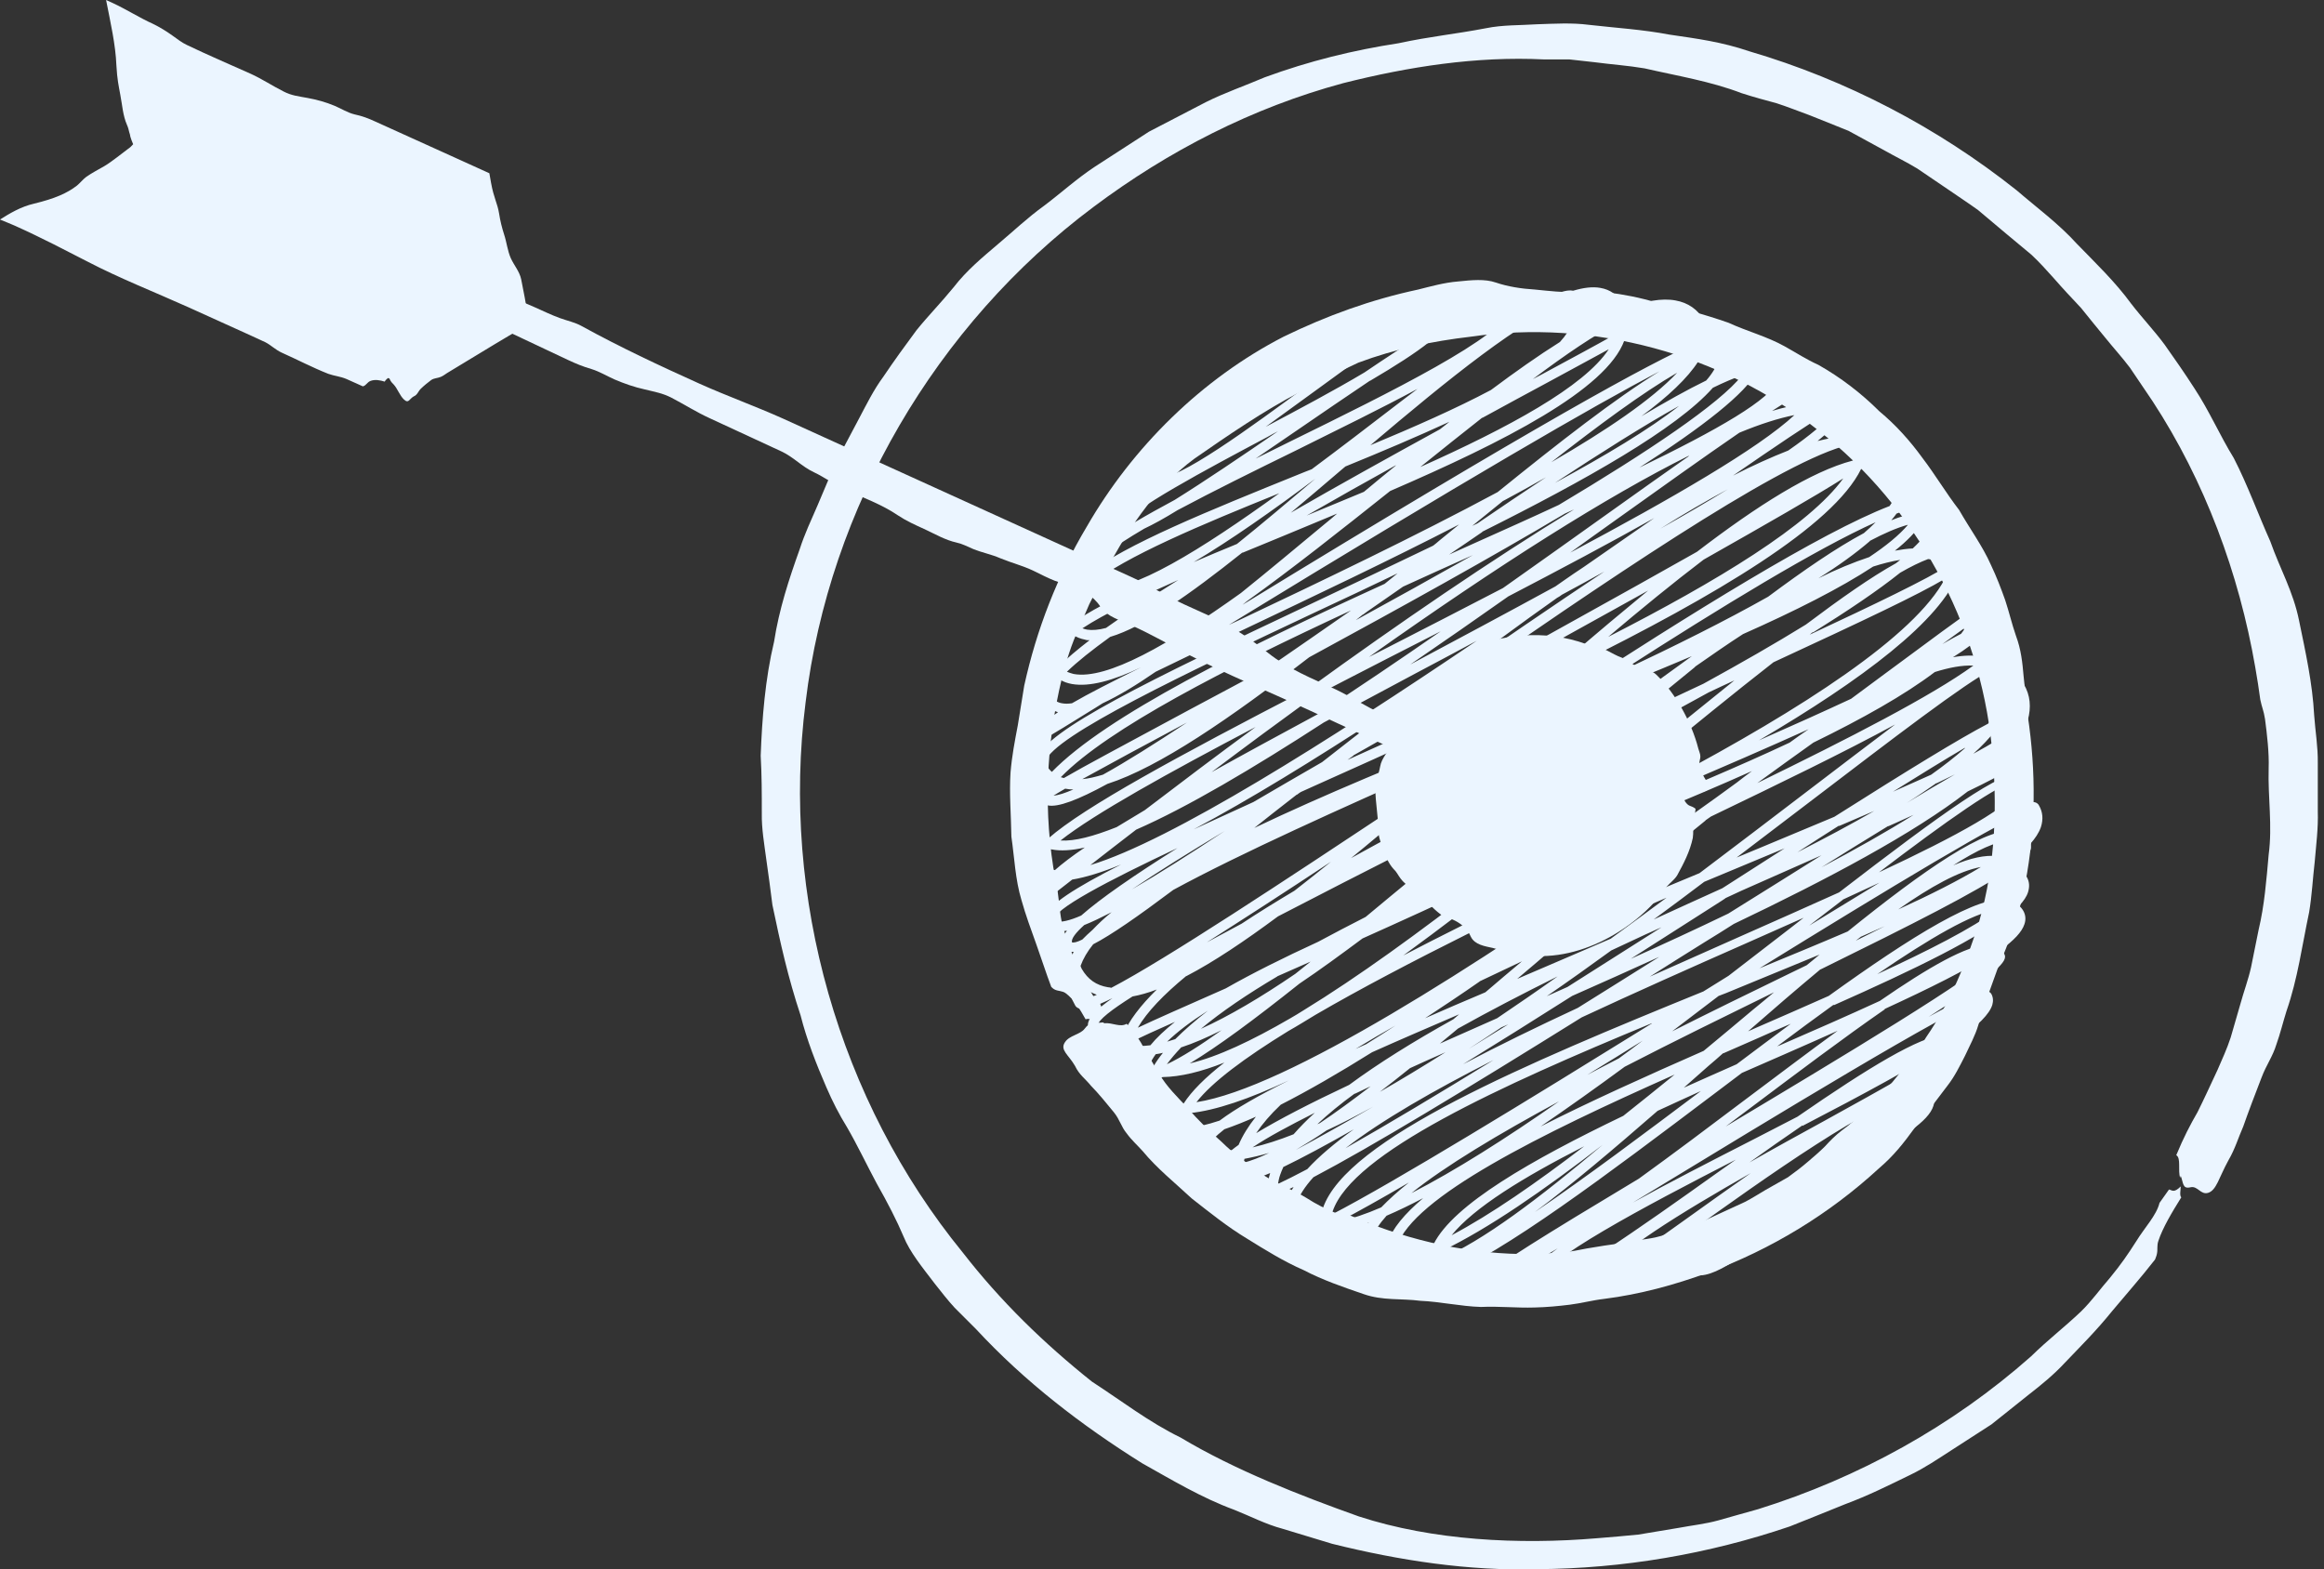 <svg width="268" height="181" viewBox="0 0 268 181" fill="none" xmlns="http://www.w3.org/2000/svg">
<rect x="0" y="0" width="268" height="181" fill="#333333" stroke="none"/>
<path d="M177.344 149.476C177.344 149.476 177.118 149.476 177.022 149.444C176.603 149.347 176.378 149.09 176.249 148.897C176.024 148.511 175.991 148.093 176.12 147.642C176.41 146.645 177.601 145.422 179.629 143.974C172.193 148.446 171.71 148.607 171.356 148.511C171.259 148.511 171.163 148.414 171.098 148.35C169.457 148.961 168.105 149.186 167.074 148.993C166.302 148.833 165.69 148.414 165.336 147.771C165.336 147.771 165.336 147.706 165.304 147.674C163.984 148.125 162.857 148.253 162.02 148.093C161.409 147.964 160.926 147.674 160.572 147.256C159.96 147.127 159.413 146.902 158.93 146.548C158.222 146.613 157.546 146.548 156.934 146.452C155.228 146.13 153.908 145.229 153.007 143.717C152.749 143.267 152.556 142.784 152.427 142.301C152.073 142.301 151.719 142.301 151.365 142.301C150.303 142.72 149.627 142.913 149.273 142.816C149.047 142.752 148.886 142.623 148.758 142.462C148.532 142.108 148.403 141.722 148.275 141.336C147.727 140.95 147.277 140.435 146.89 139.824C146.601 139.309 146.375 138.762 146.279 138.215C145.056 138.698 144.186 138.859 143.704 138.762C143.349 138.666 143.188 138.473 143.092 138.312C142.802 137.797 142.577 137.282 142.416 136.735C141.869 136.832 141.418 136.864 141.096 136.768C140.645 136.671 140.388 136.382 140.291 136.189C140.13 135.899 140.066 135.577 140.098 135.223C139.326 134.934 138.682 134.419 138.263 133.647C138.167 133.486 138.102 133.293 138.07 133.132C137.233 132.714 136.589 132.07 136.106 131.266C135.752 131.266 135.398 131.202 135.076 131.137C133.982 130.912 133.145 130.333 132.662 129.464C132.147 128.596 131.889 127.663 131.889 126.697C131.793 126.569 131.728 126.44 131.632 126.311C131.342 125.797 131.149 125.282 131.085 124.735C130.441 124.606 129.958 124.285 129.668 123.738C129.443 123.351 129.282 122.933 129.185 122.515C128.735 122.097 128.348 121.614 128.026 121.067C127.028 120.552 126.191 119.748 125.58 118.686C125.483 118.526 125.387 118.236 125.515 117.85C125.709 117.174 126.642 116.273 128.284 115.115C126.417 116.048 125.129 116.466 124.55 116.338C124.228 116.273 124.035 116.08 123.97 115.92C123.133 114.472 122.94 112.895 123.455 111.287C123.455 110.965 123.455 110.643 123.584 110.321C123.648 110.128 123.713 109.968 123.809 109.774C123.648 109.774 123.487 109.774 123.359 109.774C122.94 109.71 122.747 109.453 122.618 109.26C122.489 109.067 122.393 108.745 122.522 108.262C122.586 108.005 122.779 107.683 123.037 107.329C122.425 107.458 121.942 107.49 121.556 107.394C121.009 107.265 120.719 106.943 120.59 106.718C120.461 106.493 120.365 106.171 120.494 105.721C120.944 104.337 123.938 102.407 129.282 99.704C127.093 100.605 125.193 101.184 123.648 101.442C123.487 101.57 123.326 101.699 123.198 101.796C120.976 103.533 120.976 103.533 120.719 103.469C120.558 103.469 120.397 103.34 120.333 103.179C120.236 102.986 120.107 102.696 120.236 102.246C120.3 101.989 120.494 101.667 120.751 101.345C120.043 101.12 119.496 100.702 119.174 100.123C119.045 99.897 118.916 99.511 119.077 98.996C119.206 98.546 119.56 98.064 120.107 97.484C119.721 97.227 119.367 96.873 119.142 96.455C118.53 95.393 118.433 94.203 118.82 92.916C119.142 91.951 119.753 90.953 120.655 89.891C120.268 89.57 119.946 89.152 119.689 88.701C119.496 88.347 119.431 87.929 119.592 87.478C120.622 84.229 132.276 78.567 151.236 69.623C155.775 67.467 160.54 65.215 165.272 62.931C165.529 62.737 165.755 62.544 166.012 62.319C166.753 61.708 167.525 61.097 168.266 60.485C160.282 64.603 151.59 68.722 143.607 72.518C140.066 74.191 136.493 75.896 133.274 77.473C130.988 79.049 128.96 80.272 127.157 81.108C126.61 81.462 126.03 81.816 125.451 82.17C120.526 85.226 120.558 85.194 120.3 85.13C120.139 85.098 120.011 85.001 119.946 84.873C119.85 84.712 119.785 84.454 119.882 84.133C120.043 83.618 120.751 82.974 122.007 82.138C121.331 81.945 120.783 81.494 120.429 80.883C120.204 80.497 120.172 80.047 120.3 79.532C120.461 78.985 120.848 78.374 121.459 77.634C121.234 77.408 121.073 77.151 120.88 76.861C120.558 76.314 120.494 75.703 120.719 75.06C121.009 74.191 121.781 73.322 123.004 72.357C122.94 72.261 122.876 72.132 122.779 72.035C122.328 71.263 122.264 70.427 122.554 69.558C122.811 68.786 123.391 68.014 124.228 67.21C124.067 66.823 124.067 66.405 124.196 65.987C124.582 64.732 126.256 63.252 128.831 61.547C128.702 61.451 128.638 61.354 128.574 61.258C128.477 61.065 128.348 60.775 128.477 60.357C128.767 59.327 130.505 57.976 133.434 56.174C133.338 56.174 133.241 56.174 133.177 56.142C132.758 56.045 132.437 55.82 132.211 55.466C131.696 54.566 132.823 53.633 140.903 48.26C144.025 46.168 148.403 43.273 150.367 41.6C149.401 42.147 147.824 43.144 145.184 44.914C144.766 45.203 144.669 45.267 144.412 45.203L144.573 44.656L144.283 44.174L144.573 43.981C151.075 39.573 151.655 39.734 152.009 39.83C152.17 39.862 152.363 40.023 152.46 40.152C153.168 41.375 150.786 43.176 141.611 49.289C138.36 51.445 134.368 54.083 133.499 55.08C135.688 55.563 144.219 49.289 151.075 44.238C159.027 38.415 164.177 34.747 166.27 34.747C166.366 34.747 166.463 34.747 166.559 34.747C166.881 34.811 167.139 35.004 167.3 35.262C167.525 35.648 167.557 36.066 167.429 36.517V36.581C171.034 34.457 173.545 33.396 174.704 33.653C175.154 33.75 175.38 34.007 175.509 34.232C175.798 34.715 175.831 35.262 175.67 35.841C175.67 35.905 175.605 36.002 175.573 36.066C178.406 34.2 180.337 33.331 181.367 33.524C181.367 33.524 181.4 33.524 181.432 33.524C182.623 33.17 183.653 33.042 184.554 33.203C185.681 33.396 186.518 34.007 187.097 34.972C187.226 35.165 187.323 35.39 187.419 35.583C189.673 34.715 191.636 34.361 193.214 34.65C194.662 34.908 195.789 35.68 196.53 36.967C196.916 37.61 197.045 38.318 196.98 39.09C197.914 38.769 198.397 38.704 198.686 38.769C198.976 38.833 199.137 39.026 199.201 39.155C199.234 39.219 199.266 39.283 199.33 39.38C199.91 39.316 200.393 39.316 200.875 39.38C201.777 39.541 202.453 40.023 202.871 40.763C203.032 41.021 203.097 41.31 203.097 41.632C203.773 41.535 204.32 41.503 204.803 41.632C205.447 41.761 205.897 42.082 206.187 42.597C206.444 43.048 206.509 43.594 206.316 44.142C206.187 44.528 205.929 44.946 205.575 45.396C207.732 44.077 208.955 43.53 209.535 43.691C209.76 43.755 209.953 43.884 210.082 44.077C210.34 44.528 210.404 45.075 210.211 45.654C210.147 45.911 210.018 46.168 209.825 46.458C210.114 46.458 210.372 46.458 210.662 46.458C211.563 45.975 212.046 45.815 212.336 45.879C212.496 45.911 212.69 46.04 212.786 46.2C212.883 46.394 212.979 46.651 212.947 47.005C213.752 47.391 214.396 47.97 214.814 48.71C215.04 49.128 215.233 49.547 215.329 49.965C215.49 49.965 215.619 49.997 215.78 50.029C216.327 50.158 216.778 50.415 217.068 50.801C218.259 51.284 219.192 52.12 219.868 53.246C219.9 53.311 219.933 53.375 219.965 53.44C220.834 53.922 221.574 54.662 222.122 55.659C222.411 56.174 222.605 56.721 222.669 57.3C222.83 57.3 222.959 57.3 223.087 57.365C223.603 57.493 223.989 57.751 224.246 58.169C224.504 58.619 224.6 59.134 224.536 59.681C225.051 60.003 225.47 60.421 225.792 61C226.242 61.772 226.468 62.609 226.5 63.51C226.661 63.67 226.822 63.864 226.95 64.057C227.047 64.25 227.079 64.475 227.015 64.7C226.983 64.829 226.886 64.957 226.757 65.118C227.337 65.633 227.852 66.276 228.27 66.984C228.753 67.789 228.978 68.657 228.978 69.558C229.333 69.365 229.494 69.365 229.654 69.397C229.815 69.43 229.976 69.558 230.073 69.687C230.363 70.169 230.395 70.749 230.202 71.328C230.17 71.424 230.137 71.521 230.073 71.649C230.491 71.585 230.846 71.585 231.103 71.649C231.618 71.746 231.908 72.068 232.037 72.293C232.294 72.743 232.326 73.258 232.165 73.773C231.972 74.384 231.489 75.028 230.749 75.768C230.91 75.768 231.007 75.768 231.135 75.768C231.393 75.832 231.586 75.961 231.715 76.186C231.972 76.604 232.165 77.055 232.294 77.505C232.713 77.923 233.067 78.406 233.389 78.921C234.129 80.175 234.258 81.559 233.839 83.071C233.839 83.296 233.839 83.521 233.743 83.746C233.646 84.036 233.421 84.358 233.131 84.712C232.906 85.13 232.648 85.516 232.359 85.934C232.841 85.773 233.196 85.709 233.389 85.773C233.55 85.805 233.775 85.966 233.839 86.127C233.968 86.353 234 86.61 233.904 86.867C233.614 87.768 231.328 89.152 226.918 91.275C220.673 96.133 210.855 101.345 199.942 106.557C198.815 107.265 197.721 107.973 196.594 108.648C194.437 110 192.312 111.319 190.252 112.638C193.793 111.061 197.334 109.485 200.811 107.941C204.674 106.235 208.505 104.53 212.078 102.922C223.989 93.752 231.007 88.701 233.228 89.184C233.614 89.248 233.904 89.441 234.065 89.763C234.322 90.181 234.354 90.696 234.193 91.211C234.033 91.758 233.614 92.337 232.938 92.948C233.807 92.594 234.387 92.433 234.676 92.53C234.837 92.562 235.063 92.723 235.127 92.884C235.578 93.656 235.642 94.492 235.352 95.393C235.127 96.037 234.709 96.68 234.129 97.323C234.193 97.516 234.258 97.774 234.129 98.096C234 98.578 233.485 99.157 232.616 99.833C233.035 100.187 233.421 100.605 233.711 101.12C234.033 101.667 234.065 102.246 233.872 102.889C233.711 103.404 233.356 103.919 232.841 104.466C233.035 104.627 233.196 104.82 233.324 105.045C233.582 105.495 233.646 106.042 233.453 106.589C233.163 107.49 232.23 108.455 230.749 109.549C230.91 109.678 231.039 109.839 231.135 110.032C231.618 110.836 230.266 112.252 222.411 117.271C226.371 115.083 228.592 114.15 229.172 114.279C229.333 114.311 229.526 114.472 229.622 114.6C229.848 114.987 229.88 115.437 229.751 115.887C229.429 116.949 228.109 118.268 225.888 119.845C226.049 119.973 226.178 120.102 226.274 120.263C226.371 120.456 226.403 120.649 226.339 120.874C226.113 121.646 224.439 122.869 220.544 125.121C220.931 125.089 221.285 125.089 221.607 125.153C222.154 125.282 222.54 125.539 222.798 125.99C223.055 126.472 223.12 126.987 222.959 127.534C222.411 129.336 219.289 131.298 215.072 133.454C215.265 133.55 215.426 133.711 215.555 133.904C215.716 134.194 215.619 134.548 215.329 134.709C215.072 134.869 214.718 134.773 214.525 134.483H214.46C213.527 134.483 209.792 137.636 207.314 139.728C202.775 143.556 198.075 147.449 195.66 147.063C195.113 146.967 194.63 146.645 194.341 146.162C194.051 145.68 193.986 145.1 194.18 144.554C195.017 141.819 201.551 138.698 208.505 135.416C214.46 132.585 221.188 129.368 221.832 127.244C221.896 127.019 221.896 126.826 221.768 126.633C221.703 126.537 221.607 126.408 221.349 126.376C221.22 126.376 221.092 126.344 220.931 126.344C216.81 126.344 203.064 136.189 194.727 142.173C187.194 147.578 185.391 148.833 184.587 148.672C184.426 148.64 184.232 148.479 184.136 148.35C184.007 148.093 183.846 147.706 184.007 147.127C184.071 146.902 184.168 146.709 184.297 146.452C181.013 148.511 178.728 149.669 177.472 149.669L177.344 149.476ZM200.296 133.679C189.351 139.309 178.02 145.294 177.215 147.964C177.15 148.157 177.215 148.253 177.215 148.318C178.631 149.026 189.737 141.175 197.849 135.384C198.686 134.805 199.491 134.226 200.264 133.679H200.296ZM166.366 147.288C166.559 147.578 166.881 147.771 167.3 147.867C168.298 148.06 169.746 147.706 171.581 146.934C173.062 145.647 177.408 142.881 188.997 135.931C192.956 133.068 197.077 129.979 201.036 126.987C204.867 124.124 208.505 121.357 211.917 118.879C209.986 119.748 207.925 120.649 205.736 121.614C204.127 122.322 202.517 123.03 200.875 123.738C199.813 124.542 198.783 125.314 197.721 126.118C185.263 135.513 173.384 144.489 166.398 147.288H166.366ZM202.131 135.159C193.793 139.888 185.842 144.779 185.005 147.095C186.389 146.355 190.188 143.621 193.89 140.982C196.755 138.923 199.523 136.961 202.131 135.127V135.159ZM161.216 146.194C162.246 146.323 163.405 146.13 164.757 145.68C164.757 145.422 164.757 145.165 164.821 144.907C163.533 145.454 162.342 145.873 161.183 146.162L161.216 146.194ZM209.986 135.706C209.599 135.899 209.213 136.06 208.827 136.253C202.742 139.148 195.821 142.462 195.113 144.682C195.049 144.94 195.049 145.165 195.178 145.39C195.306 145.583 195.435 145.712 195.66 145.744C195.725 145.744 195.821 145.744 195.886 145.744C197.946 145.744 202.582 141.819 206.348 138.666C207.732 137.508 208.923 136.51 209.953 135.706H209.986ZM153.554 142.173C153.651 142.494 153.779 142.816 153.973 143.138C154.681 144.36 155.711 145.068 157.095 145.326C157.288 145.358 157.514 145.39 157.739 145.39C157.61 145.229 157.514 145.068 157.385 144.875C156.966 144.135 156.902 143.331 157.16 142.398C157.288 141.948 157.514 141.497 157.836 141.014C156.29 141.561 154.842 141.98 153.554 142.173ZM159.896 140.21C159.059 141.143 158.512 141.98 158.286 142.752C158.093 143.363 158.157 143.846 158.415 144.296C158.673 144.714 158.962 145.068 159.284 145.358C159.445 145.358 159.606 145.326 159.767 145.294C159.703 144.682 159.767 144.007 159.992 143.363C160.54 141.69 161.988 139.985 164.113 138.183C162.632 138.955 161.248 139.631 159.896 140.21ZM166.237 144.296C166.237 144.296 166.141 144.554 166.077 144.682C166.012 144.875 165.98 145.068 165.948 145.261C170.937 143.202 177.633 138.087 184.812 132.038C178.052 137.25 171.613 141.722 166.237 144.296ZM193.117 123.931C177.633 130.816 162.954 138.055 161.087 143.749C160.926 144.232 160.862 144.682 160.894 145.1C162.246 144.779 163.727 144.232 165.336 143.46C167.622 138.923 176.539 133.808 187.194 128.692C189.158 127.148 191.121 125.539 193.117 123.931ZM182.687 132.199C175.67 135.77 169.972 139.277 167.396 142.462C171.903 140.081 177.183 136.414 182.687 132.199ZM149.337 140.628C149.691 140.821 150.11 140.982 150.592 141.079C150.818 141.111 151.043 141.143 151.301 141.175C151.59 141.047 151.912 140.886 152.266 140.725C152.299 140.275 152.395 139.792 152.556 139.341C155.292 131.33 175.895 122.708 196.433 114.343C197.431 113.732 198.397 113.12 199.33 112.541C201.841 110.611 204.32 108.681 206.67 106.879C207.121 106.525 207.539 106.203 207.99 105.849C205.801 106.815 203.515 107.844 201.101 108.906C195.049 111.576 188.61 114.44 182.398 117.335C168.813 125.797 158.19 132.231 151.462 135.77C150.464 136.864 149.788 137.926 149.466 138.923C149.273 139.535 149.208 140.081 149.273 140.628H149.337ZM162.471 136.382C159.22 138.28 156.516 139.792 154.423 140.886C155.872 140.564 157.514 140.017 159.284 139.245C160.153 138.344 161.216 137.379 162.471 136.382ZM190.478 118.011C173.03 125.218 155.968 132.971 153.683 139.695C153.651 139.824 153.586 139.953 153.554 140.081C160.829 136.317 176.41 126.762 190.478 118.043V118.011ZM191.154 128.113C186.164 132.456 181.367 136.542 176.989 139.792C182.88 135.802 189.673 130.687 196.143 125.829C194.469 126.601 192.795 127.341 191.154 128.113ZM147.373 137.733C147.438 138.248 147.631 138.73 147.921 139.213C147.985 139.341 148.082 139.47 148.178 139.599C148.21 139.245 148.307 138.891 148.403 138.537C148.564 137.99 148.822 137.443 149.176 136.896C148.532 137.218 147.921 137.475 147.373 137.733ZM228.528 115.308C225.212 116.209 204.127 129.078 189.995 137.668C189.415 138.022 188.836 138.376 188.289 138.698C192.184 136.542 196.948 134.097 202.485 131.266C204.062 130.462 205.672 129.625 207.281 128.789C215.522 123.094 221.349 119.555 224.246 119.33C226.661 117.721 228.238 116.37 228.496 115.405C228.496 115.373 228.496 115.34 228.496 115.308H228.528ZM144.058 137.604C144.412 137.668 145.152 137.475 146.182 137.057C146.182 136.478 146.279 135.899 146.472 135.288C145.345 135.77 144.38 136.156 143.575 136.414C143.704 136.8 143.864 137.218 144.09 137.604H144.058ZM179.79 127.019C172.772 130.816 166.688 134.451 162.761 137.604C167.783 135.03 173.674 131.298 179.79 127.019ZM147.985 134.612C147.856 134.902 147.727 135.191 147.631 135.481C147.502 135.835 147.438 136.189 147.373 136.542C148.339 136.092 149.466 135.513 150.753 134.837C152.105 133.357 153.94 131.813 156.129 130.237C152.975 132.038 150.206 133.518 147.953 134.612H147.985ZM141.257 135.481C141.257 135.481 141.257 135.577 141.321 135.609C141.482 135.738 141.804 135.77 142.255 135.706C142.255 135.642 142.255 135.545 142.255 135.449C141.933 135.449 141.611 135.481 141.289 135.449L141.257 135.481ZM143.349 135.288C143.349 135.288 143.349 135.384 143.349 135.416C143.8 135.256 144.283 135.062 144.862 134.837C144.347 135.03 143.832 135.191 143.349 135.288ZM142.287 133.936C142.287 133.936 141.997 134.194 141.869 134.355C141.997 134.355 142.094 134.355 142.223 134.355C142.223 134.226 142.223 134.097 142.255 133.969L142.287 133.936ZM139.776 133.679C140.002 133.872 140.259 134.033 140.549 134.129C140.613 134.001 140.71 133.904 140.806 133.776C140.452 133.776 140.098 133.711 139.744 133.647L139.776 133.679ZM143.51 133.647C143.51 133.647 143.446 133.936 143.414 134.097C144.283 133.872 145.281 133.486 146.343 132.971C145.345 133.261 144.38 133.486 143.51 133.647ZM207.861 129.786C205.833 131.17 203.773 132.617 201.745 134.065C204.449 132.521 207.378 130.912 210.436 129.239C216.778 125.732 223.924 121.807 224.955 120.585C224.922 120.585 224.858 120.552 224.794 120.52C224.729 120.52 224.665 120.52 224.568 120.52C220.77 123.03 215.04 126.118 207.861 129.85V129.786ZM139.261 132.36C139.454 132.424 139.68 132.489 139.905 132.521C140.549 132.65 141.257 132.682 142.03 132.65C142.287 132.456 142.545 132.231 142.834 132.038C143.285 130.977 143.961 129.883 144.83 128.789C143.543 129.368 142.319 129.85 141.193 130.237C140.162 131.041 139.519 131.716 139.261 132.328V132.36ZM153.039 130.333C151.784 131.202 150.56 131.942 149.434 132.617C151.977 131.266 155.003 129.561 158.351 127.631C156.516 128.628 154.745 129.561 153.071 130.333H153.039ZM172.225 122.258C165.368 125.732 159.316 129.207 155.164 132.424C159.992 129.69 165.948 126.118 172.225 122.258ZM151.623 128.338C148.693 129.818 146.214 131.137 144.444 132.328C145.86 132.006 147.47 131.491 149.176 130.816C149.884 130.011 150.689 129.175 151.623 128.338ZM137.458 131.17C137.684 131.427 137.941 131.652 138.199 131.845C138.328 131.556 138.521 131.234 138.778 130.944C138.328 131.041 137.877 131.137 137.458 131.17ZM147.663 127.437C146.504 128.531 145.571 129.625 144.862 130.687C147.47 129.11 151.075 127.244 155.582 125.121C158.93 122.644 163.018 120.102 167.59 117.56C167.815 117.367 168.04 117.174 168.266 116.981C164.757 118.493 161.377 119.941 158.222 121.357C154.423 123.738 150.85 125.797 147.695 127.405L147.663 127.437ZM137.201 128.37C137.104 128.564 137.04 128.757 136.976 128.95C136.847 129.368 136.815 129.754 136.879 130.076C137.941 130.011 139.197 129.722 140.645 129.239C142.448 127.888 145.12 126.344 148.629 124.606C144.09 126.73 140.162 128.081 137.233 128.37H137.201ZM133.209 127.824C133.306 128.177 133.467 128.531 133.66 128.885C134.014 129.464 134.529 129.85 135.334 130.011C135.463 130.011 135.591 130.043 135.72 130.076C135.656 129.625 135.72 129.143 135.881 128.628C135.881 128.564 135.913 128.499 135.945 128.435C135.463 128.435 135.012 128.37 134.593 128.306C134.078 128.21 133.66 128.049 133.241 127.824H133.209ZM217.357 116.402C212.657 119.652 207.153 123.802 201.712 127.888C200.811 128.564 199.91 129.239 199.008 129.915C212.239 122 228.367 112.316 229.848 110.257C229.783 110.193 229.654 110.128 229.494 110.096C226.757 111.866 222.637 113.925 217.325 116.37L217.357 116.402ZM187.355 123.03C184.072 125.443 180.82 127.759 177.665 129.915C183.299 127.051 189.802 124.124 196.465 121.196C198.364 119.619 200.264 118.043 202.131 116.466C202.968 115.791 203.773 115.115 204.577 114.44C198.944 117.206 193.021 120.102 187.355 123.03ZM156.226 126.118C154.584 127.309 153.136 128.499 151.912 129.657C152.009 129.625 152.105 129.561 152.202 129.529C154.037 128.306 156.001 126.858 158.061 125.282C157.449 125.571 156.838 125.861 156.226 126.151V126.118ZM133.08 126.279C133.499 126.697 134.078 126.987 134.787 127.148C135.302 127.244 135.849 127.277 136.493 127.277C137.394 125.861 139.004 124.252 141.193 122.547C138.521 123.609 136.139 124.188 134.078 124.22C133.917 124.285 133.756 124.349 133.628 124.381C133.531 124.606 133.434 124.864 133.338 125.089C133.209 125.507 133.113 125.893 133.08 126.279ZM148.564 118.912C143.543 122 139.776 124.799 137.973 127.116C148.339 125.507 170.229 111.415 189.705 97.774C176.313 104.176 162.02 111.029 151.687 117.046C150.625 117.689 149.595 118.333 148.564 118.912ZM162.6 123.191C161.409 124.156 160.25 125.057 159.123 125.925C161.538 124.542 164.081 122.998 166.688 121.357C165.304 121.968 163.92 122.579 162.6 123.191ZM198.719 121.453C198.139 121.968 197.56 122.483 196.98 122.965C196.047 123.802 195.113 124.606 194.18 125.443C196.175 124.542 198.236 123.641 200.264 122.74C202.388 121.132 204.481 119.587 206.509 118.075C205.318 118.59 204.095 119.105 202.903 119.652C201.519 120.263 200.135 120.874 198.719 121.485V121.453ZM189.608 119.909C187.323 121.325 185.166 122.676 183.041 123.963C184.232 123.319 185.456 122.708 186.679 122.065C187.645 121.357 188.61 120.649 189.576 119.909H189.608ZM132.533 122.933H132.597C132.726 122.933 132.887 122.965 133.016 122.998C133.306 122.483 133.692 121.936 134.11 121.421C133.821 121.485 133.563 121.55 133.274 121.582C132.952 122.032 132.694 122.483 132.501 122.901L132.533 122.933ZM136.171 120.842C135.559 121.485 135.012 122.129 134.561 122.74C136.267 121.936 138.392 120.585 140.871 118.815C139.197 119.652 137.652 120.327 136.171 120.81V120.842ZM181.303 114.858C176.796 117.721 172.579 120.359 168.716 122.74C172.805 120.585 177.311 118.397 181.947 116.241C185.134 114.247 188.289 112.284 191.347 110.354C188.031 111.866 184.651 113.378 181.303 114.858ZM149.852 113.442C144.637 117.593 140.42 120.713 137.201 122.644C140.452 121.872 144.38 120.005 148.758 117.464C149.273 117.174 149.788 116.853 150.303 116.531C156.612 112.67 163.727 107.49 170.937 101.892C166.173 104.144 161.505 106.268 157.127 108.23C154.616 110.096 152.202 111.866 149.852 113.442ZM130.248 121.904C130.602 122.193 130.988 122.418 131.406 122.579C131.503 122.322 131.632 122.032 131.793 121.743C131.245 121.743 130.73 121.743 130.248 121.711C130.248 121.775 130.248 121.839 130.248 121.904ZM161.216 118.107C159.509 119.072 157.868 120.038 156.323 120.971C156.741 120.778 157.127 120.617 157.546 120.424C158.737 119.684 159.96 118.912 161.183 118.107H161.216ZM173.126 118.493C171.871 119.33 170.616 120.166 169.36 120.971C170.873 120.038 172.386 119.105 173.931 118.139C173.674 118.268 173.384 118.365 173.126 118.493ZM211.434 115.887C209.342 117.399 207.153 119.008 204.932 120.681C205.028 120.649 205.125 120.585 205.253 120.552C209.181 118.847 213.14 117.11 216.778 115.437C222.411 111.544 226.854 109.002 229.236 108.97C230.91 107.844 232.004 106.879 232.262 106.075C232.326 105.849 232.326 105.656 232.23 105.463C232.133 105.302 232.037 105.206 231.908 105.109C228.431 108.101 220.77 111.801 211.499 115.92L211.434 115.887ZM130.344 120.585C131.052 120.681 131.825 120.649 132.662 120.552C133.37 119.684 134.336 118.783 135.495 117.85C133.37 118.783 131.632 119.587 130.473 120.166C130.441 120.295 130.376 120.456 130.376 120.585H130.344ZM168.137 118.622C167.429 119.201 166.753 119.78 166.044 120.359C168.137 119.426 170.326 118.461 172.644 117.432C174.929 115.887 177.279 114.279 179.629 112.606C175.605 114.6 171.71 116.627 168.137 118.622ZM139.293 116.563C137.362 117.786 135.784 118.976 134.593 120.134C134.915 120.038 135.205 119.941 135.527 119.845C136.589 118.783 137.845 117.689 139.293 116.563ZM130.602 114.922C128.155 116.466 126.674 117.625 126.61 118.204C127.061 118.976 127.672 119.587 128.413 120.006C128.638 119.845 128.992 119.619 129.507 119.362C130.151 117.753 131.503 115.984 133.402 114.118C132.404 114.504 131.471 114.761 130.602 114.922ZM209.921 111.801C207.217 114.053 204.416 116.466 201.584 118.944C201.873 118.815 202.163 118.686 202.453 118.558C205.286 117.335 208.118 116.08 210.887 114.858C220.416 108.005 228.27 103.082 231.65 103.758C232.165 103.243 232.52 102.761 232.68 102.31C232.777 101.989 232.777 101.731 232.616 101.506C232.326 100.991 231.972 100.637 231.554 100.348C227.948 102.857 220.609 106.557 209.953 111.801H209.921ZM198.236 114.826C196.433 116.209 194.63 117.56 192.828 118.944C197.238 116.724 201.712 114.536 206.09 112.413C206.831 112.059 207.603 111.673 208.344 111.319C208.859 110.901 209.342 110.514 209.825 110.096C206.412 111.512 202.775 112.992 199.04 114.536C198.751 114.633 198.493 114.761 198.204 114.858L198.236 114.826ZM147.309 112.606C143.832 114.665 140.838 116.692 138.489 118.654C141.708 117.206 145.41 115.019 149.369 112.316C149.949 111.834 150.56 111.383 151.14 110.901C149.82 111.48 148.532 112.059 147.277 112.606H147.309ZM136.782 112.574C134.207 114.697 132.276 116.692 131.213 118.526C133.177 117.593 136.332 116.209 141.354 113.989C144.412 112.252 148.017 110.45 152.009 108.616C153.747 107.683 155.582 106.718 157.481 105.753C159.316 104.209 161.216 102.664 163.115 101.088C166.72 98.096 170.39 95.039 174.092 92.015C170.261 93.978 166.398 95.94 162.632 97.87C157.546 100.444 152.266 103.147 147.373 105.688C143.51 108.552 139.969 110.933 136.815 112.574H136.782ZM170.648 113.185C168.523 114.665 166.398 116.08 164.338 117.432C166.527 116.466 168.845 115.469 171.292 114.44C172.676 113.249 174.092 112.059 175.509 110.868C173.867 111.641 172.225 112.413 170.616 113.185H170.648ZM124.872 115.212C125.129 115.244 125.741 115.051 126.481 114.729C125.612 114.407 124.872 113.893 124.292 113.153C124.292 113.86 124.485 114.536 124.872 115.244V115.212ZM185.81 109.614C183.331 111.415 180.852 113.185 178.374 114.89C179.178 114.536 179.951 114.182 180.756 113.828C184.49 111.48 188.128 109.131 191.604 106.943C190.993 107.233 190.349 107.49 189.737 107.78C188.417 108.391 187.13 109.002 185.81 109.614ZM124.614 111.415C124.614 111.415 124.678 111.641 124.743 111.737C125.451 112.96 126.417 113.635 127.769 113.86C127.898 113.86 128.026 113.893 128.155 113.925C134.432 110.643 148.082 101.603 161.377 92.787C163.372 91.082 165.368 89.345 167.396 87.575C166.849 87.832 166.302 88.058 165.722 88.315C154.584 93.27 143.253 98.321 135.302 102.632C131.181 105.721 128.123 107.844 126.063 108.906C125.387 109.742 124.904 110.579 124.614 111.383V111.415ZM179.404 109.099C179.404 109.099 179.404 109.099 179.372 109.131C177.891 110.418 176.41 111.673 174.961 112.895C178.47 111.383 182.108 109.839 185.745 108.262C187.902 106.686 190.059 105.109 192.184 103.533C187.967 105.335 183.653 107.168 179.468 109.099H179.404ZM230.298 104.916C227.498 105.302 222.508 108.23 216.488 112.348C222.411 109.614 227.465 107.04 230.298 104.916ZM234.097 93.527C231.747 94.01 217.551 102.632 202.903 111.673C206.412 110.225 209.857 108.809 213.076 107.426C221.929 100.283 229.107 95.297 232.262 95.876C232.616 95.94 232.938 96.069 233.228 96.262C233.646 95.779 233.936 95.297 234.097 94.814C234.258 94.331 234.258 93.913 234.097 93.495V93.527ZM198.976 103.597C198.976 103.597 198.719 103.758 198.59 103.855C194.952 106.171 191.443 108.423 188.063 110.579C191.862 108.874 195.628 107.136 199.298 105.367C203.29 102.889 206.863 100.637 210.05 98.643C207.121 99.93 203.998 101.313 200.811 102.729C200.199 103.018 199.588 103.308 198.944 103.597H198.976ZM175.09 100.09C170.583 103.662 166.109 107.072 161.827 110.193C170.422 105.721 180.273 101.023 190.027 96.358C191.797 95.522 193.568 94.653 195.338 93.817C197.012 92.626 198.686 91.436 200.296 90.245C200.875 89.795 201.455 89.345 202.034 88.926C194.63 92.24 186.357 95.554 178.18 98.868C177.15 99.286 176.152 99.704 175.122 100.09H175.09ZM182.913 104.562C180.756 106.107 178.631 107.619 176.507 109.131C177.279 108.777 178.02 108.423 178.792 108.069C180.176 106.911 181.528 105.721 182.913 104.562ZM125.033 106.686C124.035 107.587 123.52 108.262 123.616 108.681C123.841 108.745 124.228 108.648 124.807 108.359C125.161 108.005 125.548 107.619 125.998 107.233C126.642 106.557 127.35 105.882 128.187 105.206C126.996 105.817 125.934 106.332 125.033 106.686ZM153.49 99.383C147.953 103.05 143.156 106.139 139.165 108.681C140.42 108.005 141.772 107.297 143.188 106.525C145.088 105.27 147.116 104.015 149.273 102.729C150.657 101.667 152.041 100.541 153.49 99.383ZM214.589 108.037C214.396 108.198 214.203 108.327 214.009 108.488C215.136 107.941 216.263 107.361 217.357 106.815C216.456 107.201 215.555 107.619 214.589 108.037ZM212.529 103.758C211.241 104.755 209.921 105.753 208.634 106.75C211.627 104.916 214.331 103.276 216.746 101.796C215.394 102.407 213.977 103.082 212.496 103.758H212.529ZM196.691 94.621C192.023 98.385 187.226 102.439 182.559 106.428C187.001 104.466 191.54 102.536 195.982 100.702C200.36 97.388 204.61 94.171 208.473 91.211C212.432 88.186 215.78 85.645 218.548 83.553C212.69 86.739 205.318 90.31 197.302 94.171C197.077 94.331 196.884 94.46 196.658 94.621H196.691ZM135.913 97.742C127.704 101.603 121.266 104.981 121.556 106.139C121.556 106.139 121.62 106.235 121.781 106.268C122.361 106.396 123.359 106.171 124.678 105.592C126.9 103.629 130.763 100.959 135.881 97.742H135.913ZM196.53 101.699C194.63 103.147 192.667 104.595 190.703 106.042C193.343 104.82 196.014 103.629 198.622 102.439C201.165 100.798 203.579 99.254 205.801 97.838C205.125 98.128 204.416 98.417 203.708 98.707C201.39 99.672 198.976 100.669 196.53 101.699ZM228.431 99.994C225.92 100.444 222.669 102.246 218.903 104.884C222.637 103.179 225.888 101.538 228.431 99.994ZM141.225 95.844C137.104 98.321 133.434 100.605 130.537 102.568C133.595 100.798 137.233 98.482 141.225 95.844ZM182.623 87.575C182.462 87.704 182.301 87.865 182.108 87.993C176.41 92.755 170.648 97.581 165.111 102.021C169.392 99.994 173.867 97.999 178.374 96.004C182.108 93.012 185.778 90.02 189.286 87.157C193.053 84.1 196.626 81.173 200.006 78.47C199.04 78.921 198.043 79.371 197.045 79.853C192.506 82.363 187.613 84.969 182.623 87.575ZM232.584 90.117C230.846 90.117 224.214 94.878 216.681 100.605C225.631 96.423 232.23 92.851 232.938 90.728C233.035 90.471 232.938 90.31 232.938 90.213C232.874 90.149 232.745 90.117 232.616 90.117H232.584ZM121.137 97.935C120.59 98.482 120.236 98.932 120.107 99.318C120.075 99.479 120.107 99.511 120.107 99.543C120.333 99.93 120.719 100.187 121.266 100.283C121.395 100.283 121.524 100.348 121.652 100.348C122.489 99.608 123.616 98.739 125.097 97.742C123.584 98.096 122.296 98.16 121.298 97.967C121.234 97.967 121.202 97.967 121.137 97.935ZM217.744 95.264C215.329 96.744 212.754 98.321 210.05 100.026C213.945 97.967 217.551 95.94 220.673 93.978C219.74 94.396 218.774 94.846 217.744 95.297V95.264ZM231.65 97.002C230.234 97.002 228.013 98.031 225.244 99.801C227.208 98.964 228.914 98.578 230.33 98.739C231.135 98.192 231.843 97.645 232.391 97.098C232.294 97.066 232.198 97.034 232.069 97.002C231.94 97.002 231.811 96.97 231.65 96.97V97.002ZM131.02 95.683C129.282 97.002 127.543 98.385 125.741 99.769C135.012 96.97 153.2 85.452 170.294 73.901C168.008 75.124 165.626 76.411 163.179 77.698C159.767 79.532 156.194 81.43 152.653 83.328C144.508 88.605 136.911 93.109 131.02 95.683ZM162.085 93.688C159.96 95.522 157.868 97.291 155.807 98.964C163.855 94.492 172.965 89.956 181.818 85.709C186.325 82.138 190.767 78.76 195.017 75.735C195.017 75.735 195.081 75.703 195.113 75.671C190.639 77.569 185.842 79.5 180.917 81.462C180.563 81.623 180.241 81.784 179.887 81.913C173.867 85.838 167.815 89.859 162.053 93.656L162.085 93.688ZM229.719 77.215C226.628 78.76 218.13 85.291 209.181 92.112C206.348 94.267 203.354 96.551 200.264 98.9C201.294 98.482 202.292 98.064 203.29 97.645C206.09 96.487 208.859 95.329 211.531 94.203C220.222 88.701 225.888 85.226 229.268 83.457C230.041 82.492 230.588 81.526 230.878 80.594C231.167 79.693 231.232 78.856 231.071 78.052C230.685 77.698 230.234 77.408 229.719 77.183V77.215ZM212.046 95.232C210.501 96.23 208.891 97.227 207.281 98.289C210.436 96.68 213.398 95.104 216.134 93.527C214.846 94.074 213.494 94.653 212.078 95.264L212.046 95.232ZM122.296 96.937C123.938 97.034 126.095 96.455 128.767 95.393C129.765 94.782 130.859 94.138 132.018 93.431C136.074 90.342 140.356 87.093 144.798 83.843C134.754 89.119 126.159 93.881 122.296 96.937ZM120.139 92.562C120.011 92.819 119.914 93.044 119.85 93.302C119.528 94.267 119.624 95.104 120.075 95.908C120.268 96.262 120.558 96.519 120.912 96.68C125.033 93.077 135.559 87.35 150.979 79.371C161.28 71.907 171.935 64.603 181.528 58.748C181.174 58.909 180.82 59.07 180.466 59.231C171.968 64.282 161.763 69.944 150.979 75.8C141.933 82.814 133.628 88.508 127.704 90.406C124.292 92.272 121.974 93.141 120.815 92.884C120.526 92.819 120.3 92.691 120.172 92.562H120.139ZM159.381 82.524C151.59 87.607 144.058 92.24 137.652 95.65C139.776 94.685 142.062 93.624 144.541 92.498C147.019 91.05 149.659 89.505 152.46 87.897C154.713 86.127 157.031 84.326 159.381 82.524ZM149.562 91.629C149.562 91.629 149.273 91.854 149.144 91.951C147.566 93.173 146.053 94.364 144.637 95.49C152.588 91.693 161.956 87.832 171.452 84.036C171.549 83.972 171.646 83.875 171.71 83.811C173.706 82.073 175.67 80.368 177.633 78.663C169.07 82.781 160.057 86.835 151.655 90.599C151.108 90.857 150.56 91.082 150.013 91.339C149.852 91.436 149.723 91.532 149.562 91.661V91.629ZM204.513 76.379C199.974 79.918 195.049 83.939 190.027 88.058C187.516 90.085 184.973 92.176 182.43 94.235C185.713 92.819 188.997 91.404 192.216 89.988C192.312 89.956 192.377 89.924 192.473 89.891C207.797 81.752 220.802 73.355 224.279 66.759C221.188 68.593 215.072 71.489 204.513 76.379ZM192.667 91.05C190.767 92.047 188.836 93.044 186.904 94.042C193.793 91.211 200.489 88.412 206.38 85.645C207.121 85.098 207.861 84.583 208.569 84.1C203.934 86.192 198.59 88.508 192.667 91.05ZM223.313 90.31C222.25 91.05 221.124 91.822 219.9 92.594C222.025 91.307 223.86 90.213 225.437 89.312C224.761 89.634 224.053 89.988 223.313 90.342V90.31ZM122.844 90.953C122.296 91.275 121.846 91.532 121.491 91.758C122.039 91.725 122.811 91.468 123.777 91.05C123.455 91.05 123.133 91.018 122.811 90.953H122.844ZM226.564 86.256C224.246 87.607 221.446 89.345 218.291 91.307C219.836 90.632 221.317 89.956 222.701 89.345C224.15 88.315 225.47 87.285 226.596 86.288L226.564 86.256ZM209.116 85.645C207.024 87.125 204.867 88.701 202.646 90.31C213.269 85.13 222.733 80.272 227.562 76.765C226.274 76.701 224.761 76.99 223.12 77.505C219.643 80.143 214.782 82.878 209.116 85.645ZM136.879 83.328C132.115 85.87 127.769 88.219 124.807 89.859C125.548 89.795 126.32 89.602 127.189 89.345C129.861 87.865 133.177 85.773 136.879 83.328ZM122.328 89.634C122.328 89.634 122.554 89.698 122.683 89.731C125.065 88.347 129.411 86.031 137.233 81.816C140.002 80.336 143.092 78.695 146.375 76.926C149.466 74.802 152.621 72.615 155.807 70.395C141.321 77.119 127.898 83.972 122.361 89.602L122.328 89.634ZM151.462 80.368C147.695 83.103 143.768 85.999 139.712 89.055C143.349 87.028 147.438 84.808 151.912 82.395C156.548 79.371 161.377 76.121 166.141 72.808C164.242 73.773 162.31 74.77 160.411 75.735C157.417 77.28 154.391 78.824 151.429 80.368H151.462ZM161.248 66.084C158.029 67.628 154.777 69.172 151.59 70.652C136.782 77.634 121.491 84.873 120.558 87.8C120.494 87.993 120.558 88.058 120.558 88.09C120.751 88.444 121.009 88.766 121.298 89.023C127.576 82.556 143.382 74.77 159.67 67.338C160.186 66.92 160.701 66.502 161.216 66.084H161.248ZM230.524 87.8C230.524 87.8 230.331 87.993 230.266 88.09C230.813 87.8 231.296 87.511 231.65 87.253C231.328 87.414 230.942 87.575 230.524 87.8ZM171.002 85.966C170.294 86.578 169.585 87.189 168.909 87.8C170.326 86.867 171.71 85.934 173.126 85.033C172.418 85.355 171.71 85.677 171.002 85.966ZM156.065 87.157C155.84 87.318 155.614 87.478 155.389 87.639C163.694 83.907 172.708 79.821 181.11 75.639C184.168 73.001 187.162 70.491 190.059 68.11C187.709 69.43 185.166 70.813 182.462 72.325C174.736 76.604 165.207 81.913 156.065 87.125V87.157ZM230.041 84.326C229.365 85.194 228.528 86.063 227.562 86.932C229.654 85.806 231.2 84.84 231.972 84.036C232.101 83.779 232.23 83.553 232.326 83.296C231.843 83.425 231.071 83.811 230.041 84.326ZM225.888 65.987C223.86 71.553 214.718 78.406 202.839 85.387C206.638 83.714 210.211 82.106 213.462 80.594C214.782 79.628 216.038 78.695 217.196 77.827C223.055 73.483 225.985 71.328 227.562 70.266C227.755 69.301 227.594 68.4 227.111 67.499C226.757 66.888 226.371 66.405 225.888 65.955V65.987ZM181.722 76.636C179.404 78.631 177.054 80.658 174.704 82.717C175.251 82.492 175.766 82.299 176.313 82.073C177.408 81.623 178.502 81.205 179.597 80.754C195.274 70.555 209.986 61.418 217.905 58.362C218.355 57.718 218.709 57.075 218.903 56.464C219.16 55.659 219.16 54.952 218.903 54.276C218.548 54.115 218.13 53.986 217.711 53.922C216.778 53.761 215.748 53.825 214.621 54.083C211.402 60.678 197.785 68.722 181.754 76.668L181.722 76.636ZM232.294 79.628C232.23 80.079 232.133 80.529 232.004 80.98C231.844 81.494 231.618 81.977 231.328 82.492C231.94 82.234 232.391 82.106 232.68 82.073C232.809 81.205 232.68 80.4 232.294 79.628ZM195.467 76.926C193.278 78.695 191.025 80.561 188.739 82.46C191.379 81.237 193.954 80.014 196.433 78.856C200.714 76.507 204.706 74.223 208.247 72.035C212.271 69.011 215.748 66.566 218.645 64.957C218.806 64.829 218.967 64.7 219.128 64.571C218.13 64.732 217.1 64.99 216.005 65.344C212.239 67.821 207.024 70.459 201.004 73.129C199.201 74.288 197.367 75.575 195.467 76.894V76.926ZM122.232 78.341C121.749 78.921 121.427 79.403 121.298 79.853C121.202 80.143 121.298 80.272 121.298 80.304C121.556 80.754 121.91 81.012 122.457 81.108C122.811 81.173 123.165 81.173 123.616 81.108C125.548 79.982 128.219 78.631 131.6 76.958C128.348 78.502 125.644 79.242 123.616 78.888C123.101 78.792 122.618 78.631 122.232 78.374V78.341ZM212.561 51.477C204.384 53.858 184.844 67.242 166.592 79.886C171.452 77.151 176.571 74.32 181.882 71.36C186.582 68.754 191.315 66.116 195.693 63.638C202.71 58.265 208.891 54.373 213.655 53.118L213.752 53.053C213.752 53.053 213.849 52.796 213.881 52.667C214.009 52.217 214.106 51.799 214.138 51.413C213.623 51.413 213.076 51.413 212.529 51.477H212.561ZM179.565 68.947C175.283 71.971 170.937 75.188 166.656 78.438C172.901 74.095 179.146 69.816 185.005 65.923C183.428 66.791 181.786 67.692 180.112 68.593C179.951 68.722 179.758 68.85 179.565 68.947ZM123.037 77.473C123.262 77.569 123.552 77.666 123.809 77.73C127.64 78.438 134.819 74.32 143.092 68.4C146.247 65.858 149.53 63.124 152.781 60.421C153.264 60.035 153.715 59.649 154.198 59.231C152.138 60.099 150.077 60.936 148.082 61.772C146.472 62.448 144.862 63.091 143.317 63.735C143.317 63.735 143.285 63.735 143.253 63.735C137.201 68.561 131.857 72.325 128.026 73.451C125.934 74.963 124.228 76.314 123.037 77.473ZM216.295 60.228C209.503 63.284 198.654 69.88 186.904 77.441C193.117 74.513 198.944 71.617 203.901 68.818C208.054 65.73 211.756 63.188 214.943 61.483C215.426 61.065 215.877 60.646 216.295 60.228ZM123.745 73.194C122.65 73.998 121.942 74.77 121.717 75.446C121.62 75.768 121.62 76.025 121.781 76.314C121.878 76.507 122.007 76.668 122.135 76.829C123.037 75.928 124.228 74.931 125.644 73.837C125.451 73.837 125.29 73.837 125.129 73.773C124.614 73.676 124.131 73.483 123.745 73.226V73.194ZM173.931 68.786C170.197 71.424 166.398 74.062 162.632 76.636C168.169 73.676 173.899 70.62 179.372 67.628C179.693 67.403 180.015 67.177 180.337 66.952C181.11 66.405 181.882 65.89 182.655 65.376C185.488 63.413 188.224 61.515 190.767 59.745C185.681 62.609 179.919 65.665 173.931 68.786ZM228.785 73.097C227.948 73.934 226.757 74.835 225.212 75.8C226.468 75.575 227.626 75.542 228.689 75.735C228.753 75.735 228.818 75.735 228.882 75.768C230.009 74.835 230.685 74.03 230.91 73.387C231.007 73.097 230.91 72.904 230.91 72.808C230.91 72.808 230.878 72.743 230.749 72.711C230.331 72.615 229.687 72.775 228.817 73.097H228.785ZM194.727 52.571C185.424 57.204 173.03 65.022 157.868 75.768C158.544 75.414 159.22 75.092 159.896 74.738C164.338 72.454 168.877 70.137 173.32 67.821C177.569 64.829 181.657 61.901 185.456 59.198C189.029 56.657 192.087 54.469 194.759 52.603L194.727 52.571ZM226.693 72.325C225.92 72.872 225.019 73.548 223.989 74.288C224.761 73.837 225.502 73.419 226.146 73.097C226.339 72.84 226.532 72.582 226.693 72.325ZM196.465 64.539C192.956 67.21 189.254 70.234 185.456 73.451C198.043 67.016 208.666 60.582 212.561 55.177C209.245 57.268 203.966 60.292 196.465 64.539ZM209.052 72.904C209.052 72.904 208.794 73.097 208.698 73.194C216.07 69.751 222.315 66.759 224.729 65.183C224.15 64.893 223.538 64.668 222.83 64.539C222.669 64.539 222.508 64.475 222.347 64.475C221.414 64.829 220.351 65.344 219.128 66.051C216.553 68.11 213.108 70.427 209.084 72.936L209.052 72.904ZM124.807 72.454C124.968 72.518 125.161 72.582 125.354 72.615C125.966 72.711 126.706 72.647 127.543 72.422C129.893 70.749 132.694 68.882 135.881 66.888C131.31 68.915 127.382 70.781 124.839 72.454H124.807ZM228.592 71.006C228.592 71.006 228.528 71.167 228.496 71.263C228.399 71.553 228.27 71.843 228.141 72.132C228.56 71.714 228.818 71.296 228.946 70.942C228.946 70.877 228.978 70.813 228.978 70.781C228.85 70.845 228.721 70.942 228.592 71.038V71.006ZM191.379 42.822C183.878 46.748 169.199 55.241 141.708 72.068C142.126 71.875 142.545 71.682 142.963 71.489C152.331 67.049 163.244 61.837 172.708 56.753C179.822 50.994 186.261 45.975 191.379 42.822ZM124.839 68.175C124.196 68.786 123.777 69.397 123.584 69.976C123.391 70.523 123.455 71.006 123.713 71.489C123.745 71.553 123.809 71.649 123.874 71.714C125.226 70.813 126.932 69.848 129.024 68.818C128.026 69.043 127.157 69.076 126.385 68.947C125.773 68.818 125.258 68.561 124.839 68.207V68.175ZM157.16 70.877C156.902 71.103 156.612 71.296 156.355 71.521C160.829 69.076 165.401 66.534 169.843 64.024C167.171 65.215 164.467 66.437 161.795 67.66C160.411 68.625 159.027 69.59 157.675 70.523C157.514 70.652 157.353 70.749 157.192 70.877H157.16ZM143.8 69.333C143.639 69.462 143.446 69.623 143.285 69.751C177.408 48.871 190.51 41.728 195.564 39.573C195.789 38.801 195.693 38.157 195.371 37.546C194.791 36.549 193.986 36.002 192.86 35.776C192.248 35.68 191.54 35.68 190.767 35.776C190.928 35.905 191.057 36.066 191.154 36.259C191.218 36.388 191.25 36.581 191.218 36.709C191.121 37.031 190.928 37.224 187.323 39.251C185.263 44.946 173.416 50.962 160.314 56.625C154.649 61.129 149.015 65.601 143.8 69.333ZM125.741 67.403C125.966 67.596 126.288 67.724 126.642 67.789C130.312 68.529 138.585 63.349 147.534 56.882C138.521 60.517 129.765 64.185 125.773 67.403H125.741ZM215.619 62.416C214.009 63.799 212.014 65.247 209.696 66.695C211.756 65.665 213.72 64.861 215.555 64.25C217.486 62.963 219.031 61.708 220.029 60.517C218.742 60.871 217.261 61.515 215.619 62.384V62.416ZM131.954 60.968C128.284 63.124 125.709 64.99 125.258 66.309C129.861 62.737 139.326 58.941 149.884 54.662C150.335 54.469 150.786 54.308 151.269 54.115C154.552 51.67 157.836 49.16 160.926 46.78C161.795 46.104 162.664 45.461 163.469 44.849C159.284 47.101 154.359 49.514 149.369 51.992C144.766 54.244 139.937 56.625 135.784 58.844C134.271 59.778 132.984 60.485 131.954 60.968ZM151.687 55.209C146.73 58.909 141.901 62.319 137.652 64.829C139.229 64.153 140.903 63.445 142.641 62.737C145.571 60.389 148.597 57.815 151.687 55.209ZM225.051 64.057C225.051 64.057 225.115 64.089 225.148 64.121C225.115 64.121 225.083 64.121 225.019 64.089L225.051 64.057ZM170.937 61.354C169.682 62.223 168.394 63.091 167.107 63.96C168.169 63.477 169.263 62.995 170.326 62.512C173.545 61.065 176.732 59.649 179.758 58.233C189.995 52.12 198.3 46.587 200.908 43.273C199.91 43.627 198.783 44.109 197.527 44.721C193.343 49.45 182.913 55.338 170.937 61.322V61.354ZM200.586 49.9C196.497 52.7 191.379 56.367 186.1 60.132C184.458 61.29 182.784 62.512 181.078 63.735C192.731 57.525 202.775 51.734 206.927 47.873C205.125 48.227 203 48.903 200.586 49.9ZM221.639 60.26C220.963 61.322 219.9 62.416 218.516 63.51C219.224 63.381 219.933 63.284 220.577 63.252C221.735 62.158 222.54 61.161 222.926 60.325C222.894 60.325 222.83 60.325 222.798 60.325C222.444 60.26 222.057 60.26 221.639 60.292V60.26ZM222.154 63.284C222.154 63.284 222.186 63.284 222.218 63.284C223.377 62.898 224.343 62.737 225.083 62.866C224.987 62.384 224.826 61.965 224.568 61.515C224.407 61.225 224.182 60.968 223.957 60.775C223.603 61.515 222.991 62.351 222.122 63.252L222.154 63.284ZM199.234 56.432C196.787 57.751 194.18 59.263 191.476 60.968C194.276 59.392 196.884 57.879 199.234 56.432ZM173.352 57.751C172.161 58.716 170.97 59.681 169.779 60.646C169.972 60.55 170.165 60.453 170.39 60.357C173.062 58.523 175.702 56.753 178.277 55.048C176.7 55.949 175.058 56.85 173.384 57.751H173.352ZM129.539 60.614C129.829 60.614 130.28 60.485 130.924 60.196C132.276 59.392 133.789 58.555 135.463 57.654C138.875 55.531 143.253 52.571 147.373 49.74C146.987 49.933 146.569 50.158 146.182 50.383C139.293 54.051 129.893 59.038 129.572 60.582L129.539 60.614ZM218.709 59.231C218.516 59.488 218.323 59.745 218.098 60.003C219.128 59.584 220.094 59.327 220.963 59.166C221.059 58.973 221.124 58.812 221.188 58.619C221.188 58.587 221.188 58.523 221.22 58.491C220.512 58.619 219.675 58.877 218.709 59.231ZM160.958 53.665C157.578 55.531 154.101 57.493 150.689 59.456C152.878 58.555 155.099 57.622 157.288 56.721C158.512 55.692 159.735 54.694 160.958 53.697V53.665ZM222.25 59.07C222.508 59.07 222.798 59.07 223.023 59.134C223.087 59.134 223.152 59.134 223.216 59.166C223.216 59.005 223.152 58.844 223.055 58.684C223.023 58.619 222.926 58.491 222.637 58.426C222.572 58.426 222.476 58.426 222.411 58.394C222.379 58.587 222.315 58.78 222.25 58.973C222.25 58.973 222.25 59.005 222.25 59.038V59.07ZM155.196 53.761C155.196 53.761 154.938 53.986 154.81 54.083C152.814 55.788 150.818 57.493 148.854 59.134C154.262 56.013 160.121 52.764 166.044 49.514C166.431 49.225 166.785 48.935 167.139 48.646C163.437 50.351 159.349 52.088 155.164 53.793L155.196 53.761ZM220.255 55.273C220.255 55.788 220.19 56.303 219.997 56.85C219.9 57.139 219.772 57.461 219.611 57.783C220.255 57.59 220.834 57.461 221.317 57.365C221.285 56.978 221.156 56.592 220.931 56.239C220.737 55.885 220.48 55.563 220.222 55.273H220.255ZM193.632 46.812C189.512 49.096 184.619 52.217 179.307 55.692C185.134 52.539 190.188 49.514 193.632 46.812ZM210.726 47.616C208.698 48.807 204.642 51.541 199.845 54.855C202.099 53.697 204.255 52.732 206.219 51.959C208.762 50.19 210.501 48.742 211.273 47.681C211.273 47.681 211.241 47.681 211.209 47.681C211.048 47.681 210.887 47.616 210.726 47.616ZM202.614 42.822C201.358 45.332 196.369 49.225 189.061 53.922C197.914 49.643 204.352 46.008 205.06 43.755C205.157 43.434 205.06 43.241 205.028 43.144C204.964 43.015 204.803 42.822 204.416 42.758C203.966 42.661 203.354 42.694 202.646 42.855L202.614 42.822ZM170.937 48.163C168.587 49.997 166.205 51.927 163.791 53.858C173.931 49.321 182.655 44.624 185.52 40.281C183.782 41.246 181.464 42.468 178.47 44.109C176.217 45.332 173.674 46.683 170.937 48.195V48.163ZM193.407 42.983C189.415 45.3 184.361 49.032 178.889 53.311C185.295 49.611 190.542 46.04 193.407 42.983ZM157.964 43.916C155.196 45.782 152.492 47.616 150.206 49.193C148.275 50.512 146.472 51.734 144.798 52.892C146.118 52.249 147.47 51.573 148.822 50.898C160.346 45.235 173.384 38.833 174.414 35.455C174.511 35.101 174.414 34.908 174.382 34.779C173.642 34.2 169.65 36.388 164.821 39.444C163.211 40.731 160.894 42.211 157.997 43.916H157.964ZM216.649 52.667C217.068 52.667 217.486 52.667 217.872 52.764C217.583 52.474 217.229 52.217 216.842 52.024C216.681 52.217 216.456 52.41 216.166 52.667C216.327 52.667 216.488 52.667 216.649 52.667ZM215.329 51.541C215.329 51.541 215.329 51.831 215.265 51.992C215.426 51.863 215.587 51.734 215.716 51.606C215.619 51.606 215.49 51.541 215.394 51.541H215.329ZM181.11 34.779C175.67 36.677 166.914 43.82 158.029 51.348C163.051 49.257 167.944 47.101 171.935 44.978C174.736 42.887 177.376 41.021 179.887 39.444C180.563 38.704 181.046 37.964 181.303 37.256C181.593 36.388 181.528 35.583 181.11 34.779ZM212.368 48.067C211.885 48.839 210.951 49.772 209.599 50.866C210.629 50.608 211.595 50.415 212.496 50.319C213.044 50.158 213.527 50.061 213.977 49.997C213.881 49.74 213.784 49.514 213.655 49.257C213.366 48.742 212.915 48.324 212.368 48.034V48.067ZM166.012 35.776C164.37 35.776 157.031 41.149 151.623 45.107C149.595 46.587 147.695 47.97 145.957 49.225C149.723 47.23 153.844 45.042 157.353 42.951C159.864 41.246 162.181 39.734 164.209 38.479C165.304 37.578 166.044 36.806 166.205 36.195C166.27 36.002 166.205 35.905 166.205 35.809C166.173 35.809 166.109 35.809 166.012 35.809V35.776ZM195.854 41.664C194.63 43.594 192.345 45.75 189.286 48.002C192.055 46.361 194.566 44.946 196.755 43.884C197.463 43.08 197.914 42.308 198.139 41.6C198.236 41.278 198.268 40.989 198.268 40.731C197.527 40.924 196.723 41.246 195.821 41.696L195.854 41.664ZM208.988 44.785C208.312 44.914 206.67 45.879 204.352 47.391C205.768 46.973 207.056 46.683 208.247 46.522C208.601 46.072 208.859 45.654 208.955 45.267C209.02 45.042 209.02 44.914 208.988 44.785ZM186.486 37.321C184.039 38.511 180.627 40.828 176.764 43.723C177.15 43.53 177.537 43.305 177.923 43.112C181.142 41.375 184.136 39.766 186.357 38.511C186.454 38.125 186.518 37.707 186.486 37.321ZM199.459 40.474C199.491 40.924 199.459 41.407 199.298 41.922C199.201 42.243 199.04 42.597 198.847 42.919C199.91 42.468 200.875 42.115 201.712 41.889C201.809 41.535 201.712 41.375 201.712 41.342C201.455 40.892 201.069 40.602 200.521 40.506C200.232 40.442 199.877 40.442 199.491 40.506L199.459 40.474ZM182.237 34.457C182.719 35.487 182.784 36.549 182.398 37.642C182.365 37.771 182.301 37.9 182.237 38.029C183.621 37.224 184.941 36.549 186.164 36.034C186.1 35.873 186.003 35.712 185.906 35.551C185.52 34.876 184.941 34.457 184.168 34.329C183.589 34.232 182.945 34.264 182.204 34.425L182.237 34.457ZM187.58 36.806C187.613 37.128 187.645 37.417 187.58 37.739C188.546 37.192 189.286 36.774 189.705 36.484C189.641 36.484 189.576 36.452 189.544 36.452C189.061 36.356 188.385 36.484 187.548 36.806H187.58Z" fill="#EBF5FF"/>
<path d="M44.908 43.659L3.832 25.063L16.805 17.213L14.133 2.284L55.209 20.88L57.881 35.809L44.908 43.659Z" fill="#EBF5FF"/>
<path d="M44.682 42.855C44.489 42.211 44.682 41.728 44.328 41.149C45.132 40.12 45.873 40.088 46.967 39.573C47.643 39.251 48.287 38.769 48.899 38.382C50.315 37.546 51.731 36.709 53.116 35.841C53.888 35.358 54.79 34.457 54.629 34.554C54.693 34.554 54.822 34.554 54.886 34.489C54.886 34.489 54.886 34.425 54.822 34.393C54.758 34.329 54.564 34.264 54.468 34.232C54.371 34.232 54.468 34.168 54.468 34.136C53.985 31.401 53.534 28.023 52.858 25.031C52.697 24.387 52.536 23.808 52.375 23.197C52.311 23.068 52.279 23.197 52.279 23.132C52.279 23.132 52.279 23.1 52.343 23.004C52.407 23.004 52.279 22.907 52.086 22.811L51.603 22.585L50.637 22.167L46.227 20.172C45.422 19.786 44.617 19.368 43.748 19.079C42.975 18.821 42.203 18.725 41.495 18.306C37.696 16.087 33.704 14.188 29.68 12.354C26.88 11.1 23.983 10.102 21.182 8.848L18.091 7.432L20.087 18.725L12.233 23.486L10.72 24.419L10.591 24.516L10.366 24.677C10.366 24.677 10.333 24.677 10.269 24.709C10.237 24.741 10.14 24.966 10.43 25.095L12.619 26.06C14.486 26.961 16.385 28.248 17.995 29.567C19.991 31.208 22.502 32.173 24.82 33.235C26.429 33.975 27.846 34.94 29.455 35.68L38.63 39.83C39.338 40.152 39.788 40.635 40.465 40.989L41.752 41.568C42.267 41.793 42.654 41.728 43.201 41.889C43.716 42.018 44.038 42.533 44.617 42.211C44.682 42.243 45.004 42.436 45.068 42.468C44.971 42.79 44.746 43.112 44.939 43.434C44.778 43.594 44.489 43.755 44.36 44.013C43.845 43.852 43.233 43.723 42.686 43.948C42.493 44.013 42.267 44.302 42.106 44.431C42.01 44.495 41.945 44.528 41.849 44.56L39.982 43.723C39.241 43.401 38.565 43.369 37.857 43.112C36.054 42.404 34.284 41.471 32.481 40.667C31.773 40.345 31.29 39.83 30.614 39.476L28.94 38.704L21.697 35.422C17.834 33.685 13.81 32.109 10.044 30.146L6.213 28.184C4.732 27.444 3.284 26.736 1.706 26.028C1.159 25.803 0.579 25.545 0 25.32C1.062 24.645 2.382 23.84 3.927 23.486C6.31 22.907 7.726 22.296 8.885 21.395C9.271 21.073 9.561 20.687 9.947 20.398C10.591 19.947 11.331 19.561 12.007 19.175C12.555 18.853 13.005 18.5 13.488 18.146C13.874 17.856 14.293 17.534 14.711 17.213C15.001 17.02 15.194 16.826 15.355 16.634C15.226 16.312 15.098 16.022 15.033 15.765C15.001 15.572 14.969 15.411 14.905 15.25C14.84 14.96 14.776 14.703 14.647 14.414C14.164 13.32 14.1 12.097 13.874 10.939C13.681 9.845 13.52 9.234 13.424 7.561C13.327 5.116 12.748 2.638 12.233 0C12.458 0.097 12.683 0.193 12.941 0.322C14.55 1.062 16.16 2.091 17.609 2.735C18.413 3.121 19.186 3.603 19.862 4.086C20.506 4.536 20.924 4.89 21.536 5.18C23.95 6.338 26.429 7.4 28.876 8.494C30.228 9.105 31.419 9.909 32.706 10.553C33.64 11.035 34.413 11.1 35.443 11.293C36.505 11.486 37.567 11.775 38.565 12.194C39.338 12.515 40.078 12.998 40.883 13.191C41.784 13.384 42.46 13.641 43.297 14.027L51.892 17.92L56.431 19.98L56.625 21.073C56.947 22.875 57.365 23.422 57.558 24.645C57.687 25.481 57.88 26.253 58.138 27.058C58.427 27.926 58.524 28.924 58.91 29.792C59.297 30.629 59.908 31.304 60.101 32.205L60.52 34.361L61.035 37.321L57.043 39.702L51.731 42.919C51.442 43.08 51.152 43.337 50.83 43.466C50.444 43.627 50.09 43.594 49.736 43.82C49.382 44.077 48.834 44.528 48.512 44.849C48.223 45.139 48.126 45.557 47.708 45.718C47.193 46.008 47.128 46.587 46.581 46.072C46.098 45.621 45.84 44.817 45.39 44.334C44.843 43.82 44.907 43.53 44.682 42.887V42.855Z" fill="#EBF5FF"/>
<path d="M176.827 108.295C186.108 108.295 193.631 100.776 193.631 91.5C193.631 82.225 186.108 74.706 176.827 74.706C167.547 74.706 160.023 82.225 160.023 91.5C160.023 100.776 167.547 108.295 176.827 108.295Z" fill="#EBF5FF"/>
<path d="M192.827 91.339C192.183 91.243 191.829 90.986 191.153 91.018C190.67 90.31 190.992 89.924 190.992 89.184C191.024 88.733 190.799 88.283 190.702 87.865C190.477 86.9 190.155 85.966 189.672 85.098C189.415 84.583 188.867 84.293 188.578 83.811C188.449 83.553 188.288 83.2 188.03 83.039C187.869 82.942 187.708 83.007 187.547 82.942C187.387 82.846 187.258 82.588 187.161 82.46C186.002 81.108 184.586 79.854 182.912 79.178C181.914 78.76 181.045 78.792 180.111 78.245C179.757 77.987 179.339 77.987 178.92 77.955C178.019 77.794 177.085 77.762 176.152 77.794C175.637 77.794 175.122 77.794 174.607 77.987C174.156 78.116 173.802 78.438 173.351 78.47C170.84 78.631 168.394 79.95 166.623 81.816C165.368 83.135 164.659 84.808 164.016 86.417C162.631 89.827 162.696 93.817 164.209 97.163C165.69 100.541 168.651 103.276 172.128 104.434C173.19 104.82 174.252 105.367 175.444 105.495C176.12 105.495 176.763 105.56 177.439 105.495C178.663 105.495 180.015 105.624 181.367 105.785C183.073 105.946 184.65 104.949 185.97 103.983C186.904 103.34 187.902 102.793 188.706 101.892C190.155 100.219 191.314 98.289 191.958 96.165C192.086 95.683 192.441 95.361 192.602 94.846C192.698 94.557 192.698 94.203 192.762 93.913C192.827 93.527 192.666 93.302 192.569 92.948C192.505 92.626 192.859 92.272 192.344 92.015C192.344 91.951 192.408 91.725 192.408 91.661C192.73 91.661 193.117 91.661 193.342 91.468C193.567 91.532 193.793 91.661 194.082 91.661C194.115 92.047 194.243 92.465 194.662 92.819C194.823 92.948 195.145 93.012 195.338 93.141C195.434 93.205 195.499 93.238 195.531 93.302L195.306 94.911C195.209 95.522 195.306 96.037 195.209 96.648C194.887 98.192 194.147 99.608 193.406 100.959C193.084 101.474 192.602 101.796 192.215 102.246L191.346 103.404C190.026 105.013 188.417 106.364 186.678 107.458C183.878 109.228 180.53 110.386 177.182 110.257C175.444 110.128 173.77 109.807 172.128 109.324C171.259 109.131 170.068 108.97 169.617 108.037C169.198 107.04 168.329 106.396 167.492 106.042C167.138 105.914 166.784 105.882 166.462 105.689C165.979 105.367 165.529 104.981 165.11 104.562C164.402 103.983 163.726 103.533 163.05 102.857C162.599 102.31 161.923 101.892 161.505 101.313C161.215 100.927 161.054 100.541 160.7 100.219C160.088 99.543 159.734 98.643 159.444 97.774C159.155 97.034 158.929 96.326 158.929 95.554C158.929 94.042 158.607 92.53 158.607 91.05C158.607 90.117 158.994 89.312 159.155 88.412C159.316 87.414 160.12 86.706 160.442 85.838C161.086 84.036 161.988 82.267 163.211 80.754C163.855 79.918 164.724 79.307 165.561 78.695C166.108 78.213 166.43 77.762 166.848 77.087C167.331 76.443 167.943 75.864 168.651 75.478C169.198 75.189 169.81 74.996 170.357 74.674C170.937 74.288 171.42 73.998 172.128 73.869C174.446 73.258 176.86 73.097 179.21 73.387C180.465 73.548 181.721 73.837 182.912 74.288C183.717 74.545 184.554 74.609 185.326 75.028C185.906 75.317 186.421 75.639 187.065 75.864C187.741 76.154 188.288 76.701 188.996 76.958C189.64 77.248 190.477 77.28 191.024 77.827C192.183 78.953 193.117 80.272 193.921 81.655C194.758 83.135 195.434 84.712 195.853 86.353C195.917 86.61 196.078 86.932 196.078 87.189C196.11 87.543 195.917 87.8 195.982 88.154C196.078 88.508 196.239 89.055 196.4 89.409C196.529 89.731 196.819 89.956 196.754 90.31C196.754 90.792 197.237 91.082 196.529 91.275C195.885 91.436 195.08 91.275 194.436 91.404C193.728 91.532 193.503 91.404 192.827 91.307V91.339Z" fill="#EBF5FF"/>
<path d="M251.414 135.835C251.124 134.998 251.543 133.55 250.963 133.229C251.8 131.202 252.573 129.722 253.41 128.274C254.15 126.794 254.826 125.314 255.727 123.384C256.243 122.193 256.822 120.939 257.24 119.652C257.627 118.333 258.013 117.013 258.367 115.759C258.753 114.343 259.269 112.992 259.59 111.544L260.46 107.233C261.136 104.402 261.361 101.474 261.618 98.578C262.069 95.2 261.522 92.015 261.618 88.605C261.683 86.835 261.425 84.647 261.2 82.942C261.039 81.913 260.846 81.623 260.653 80.69C260.524 79.725 260.266 77.988 260.073 76.958C258.206 66.148 254.247 55.466 248.227 46.265C247.325 44.914 246.456 43.627 245.619 42.404C244.718 41.214 243.72 40.12 242.787 38.962C241.853 37.836 240.919 36.677 239.986 35.519C238.956 34.425 237.893 33.299 236.831 32.077C236.026 31.176 235.157 30.211 234.256 29.374C233.29 28.57 232.324 27.765 231.359 26.961L228.107 24.226C226.948 23.39 225.757 22.618 224.598 21.813L221.09 19.433C219.866 18.693 218.611 18.081 217.355 17.374L213.17 15.089L208.76 13.32C207.44 12.837 206.153 12.322 204.865 11.904C203.545 11.55 202.225 11.196 200.841 10.746C197.236 9.362 193.405 8.751 189.639 7.883C187.739 7.561 185.808 7.432 183.876 7.175L180.979 6.853H178.05C170.259 6.467 162.437 7.689 154.904 9.588C144.41 12.419 134.72 17.406 126.093 23.872C107.969 37.417 95.608 58.491 92.903 80.98C90.038 103.436 96.734 126.955 111.027 144.457C115.373 150.055 120.363 154.913 125.932 159.353C129.312 161.541 132.499 164.018 136.137 165.788C142.414 169.552 149.947 172.48 156.707 174.893C165.205 177.66 175.12 178.174 184.198 177.402C185.776 177.274 187.353 177.145 188.93 176.984C190.476 176.727 192.021 176.469 193.566 176.212C195.111 175.922 196.656 175.761 198.169 175.343C199.682 174.925 201.195 174.475 202.74 174.056C214.297 170.453 225.146 164.469 234.224 156.425C236.187 154.495 237.99 153.144 239.986 151.246C241.209 150.055 242.207 148.64 243.334 147.353C244.621 145.776 245.33 144.747 246.36 143.138C247.326 141.561 248.678 140.178 249.032 138.73C249.193 138.505 249.965 137.411 250.126 137.186C250.48 137.25 250.673 137.636 251.478 136.832C251.478 137.218 251.317 137.894 251.543 138.087C250.48 139.792 249.386 141.626 248.903 143.106C248.71 143.653 248.839 144.071 248.742 144.554C248.71 144.779 248.613 145.004 248.517 145.261C246.939 147.288 245.233 149.219 243.591 151.181C241.692 153.53 240.05 155.139 238.087 157.198C236.831 158.549 235.415 159.707 233.966 160.833L229.652 164.276L225.017 167.268C223.472 168.265 221.959 169.295 220.285 170.099C217.709 171.354 215.456 172.48 212.784 173.477C210.627 174.346 208.503 175.214 206.378 176.051C197.01 179.236 187.16 180.909 177.277 180.973C169.358 181.199 161.375 179.976 153.616 178.046L147.886 176.308C145.955 175.794 144.184 174.861 142.317 174.121C138.551 172.737 135.139 170.678 131.694 168.748C124.709 164.372 118.206 159.385 112.54 153.272C111.768 152.5 110.931 151.664 110.094 150.827C109.289 149.959 108.549 148.993 107.808 148.06C106.36 146.162 104.911 144.393 104.203 142.623C103.43 140.789 102.336 138.666 101.112 136.51C99.953 134.355 98.859 132.038 97.7 130.044C96.734 128.467 96.026 127.084 95.286 125.378C94.127 122.708 93.032 119.909 92.324 117.11C90.876 112.734 90.006 108.842 89.073 104.369C88.847 102.6 88.622 100.83 88.365 99.093C88.139 97.356 87.817 95.586 87.85 93.784C87.85 91.404 87.85 89.473 87.721 87.157C87.882 82.846 88.236 78.309 89.266 73.998C89.845 70.266 90.972 66.823 92.228 63.317C92.775 61.611 93.547 59.971 94.288 58.266C94.996 56.56 95.736 54.855 96.477 53.15C97.346 51.509 98.215 49.868 99.084 48.227C99.953 46.587 100.758 44.946 101.853 43.466C103.108 41.6 104.396 39.83 105.683 38.093C107.036 36.42 108.549 34.876 109.965 33.138C111.478 31.176 113.281 29.696 115.051 28.184C116.822 26.704 118.463 25.127 120.427 23.712C122.391 22.232 124.226 20.559 126.286 19.207L132.499 15.186L139.066 11.775C141.255 10.682 143.605 9.877 145.858 8.912C150.945 7.046 156.031 5.791 161.278 4.987C165.012 4.183 167.684 3.957 171.386 3.25C173.285 2.864 175.249 2.928 177.245 2.799C179.241 2.735 181.269 2.606 183.232 2.864C186.323 3.217 189.478 3.41 192.504 3.99C195.787 4.472 198.523 4.826 201.743 5.92C212.913 9.202 223.44 14.703 232.55 21.942C234.9 23.969 237.411 25.803 239.503 28.119C241.66 30.339 243.913 32.495 245.748 35.004C247.036 36.677 248.42 38.125 249.611 39.734C250.77 41.375 251.897 42.983 253.056 44.785C254.794 47.423 255.953 50.158 257.595 52.828C259.172 55.885 260.427 59.359 261.812 62.448C262.906 65.569 264.451 68.207 265.127 71.585C265.868 75.189 266.673 78.792 266.866 82.492C266.994 84.326 267.316 86.159 267.284 88.025V93.559C267.349 95.522 267.091 97.452 266.93 99.383C266.705 101.313 266.608 103.276 266.286 105.206C265.481 109.002 264.966 112.895 263.679 116.595C263.292 117.818 262.938 119.266 262.52 120.424C262.069 121.904 261.361 122.772 260.781 124.317C260.17 125.893 259.236 128.338 258.689 129.915C258.077 131.298 257.788 132.424 256.951 133.872C255.888 135.803 255.599 137.282 254.633 137.572C253.764 137.829 253.442 136.736 252.605 136.929C251.671 137.154 251.8 136.446 251.478 135.609L251.414 135.835Z" fill="#EBF5FF"/>
<path d="M127.35 118.011C128.284 117.914 129.153 118.525 129.926 118.075C130.891 119.105 131.471 120.005 131.954 120.938C132.501 121.839 133.016 122.74 133.692 123.866C134.529 125.314 135.817 126.569 136.975 127.791C138.167 129.207 139.519 130.494 140.903 131.716C142.223 133.035 143.736 134.097 145.216 135.159C146.923 136.51 148.918 137.057 150.753 138.215C151.687 138.827 152.942 139.47 153.94 139.856C154.584 140.081 154.842 139.92 155.421 140.081C156.001 140.274 156.998 140.757 157.61 140.982C164.016 143.492 171.066 144.907 177.987 144.586C179.017 144.521 179.983 144.425 180.917 144.36C181.85 144.232 182.752 144.006 183.653 143.878C184.554 143.717 185.456 143.588 186.389 143.46C187.323 143.266 188.256 143.106 189.286 142.977C190.059 142.88 190.832 142.752 191.604 142.527C192.345 142.269 193.085 141.98 193.825 141.722L196.369 140.854L198.815 139.727L201.262 138.601C202.066 138.183 202.807 137.701 203.579 137.25L206.187 135.77C206.992 135.191 207.796 134.58 208.537 133.936C209.213 133.357 209.857 132.81 210.468 132.199C211.048 131.556 211.659 130.944 212.368 130.397C214.331 128.982 215.941 127.148 217.679 125.443C218.484 124.542 219.224 123.544 219.997 122.611C220.802 121.678 221.51 120.681 222.122 119.619C224.922 115.565 226.789 110.933 228.238 106.267C230.137 99.672 230.363 92.787 229.687 86.063C228.27 71.939 220.931 58.426 209.696 49.643C198.525 40.795 183.653 36.774 169.585 38.833C165.175 39.348 160.861 40.248 156.644 41.825C154.359 42.951 151.977 43.884 149.852 45.235C145.764 47.359 141.547 50.254 137.748 52.892C133.08 56.303 129.571 61.708 126.996 66.952C126.545 67.853 126.063 68.786 125.612 69.687L124.421 72.454C123.552 74.287 122.972 76.218 122.457 78.213C120.622 85.805 120.268 93.784 121.717 101.474C122.135 103.211 122.103 104.691 122.457 106.428C122.683 107.49 123.165 108.52 123.487 109.581C123.938 110.804 124.389 111.512 125 112.573C125.612 113.603 125.708 114.922 126.739 115.437C126.803 115.63 127.125 116.402 127.189 116.563C126.835 116.852 126.32 116.949 126.385 117.721C126.03 117.657 125.548 117.399 125.193 117.56C124.55 116.402 123.809 115.212 122.876 114.536C122.522 114.279 122.039 114.311 121.685 114.15C121.524 114.086 121.363 113.957 121.234 113.828C120.622 112.219 120.107 110.579 119.528 108.97C118.852 107.072 118.304 105.624 117.789 103.79C117.081 101.442 116.985 98.932 116.631 96.487C116.598 94.01 116.373 91.532 116.534 89.087C116.695 87.157 117.017 85.516 117.371 83.65C117.628 82.138 117.854 80.593 118.111 79.081C119.528 72.615 121.942 66.405 125.322 60.743C130.602 51.573 138.585 43.691 148.017 38.833C152.975 36.42 158.093 34.554 163.533 33.395C164.95 33.042 166.527 32.591 168.137 32.462C169.714 32.302 171.227 32.141 172.515 32.591C173.835 33.042 175.412 33.299 177.022 33.395C178.631 33.556 180.305 33.749 181.818 33.685C183.041 33.621 184.071 33.556 185.295 33.717C187.194 33.943 189.158 34.329 190.96 34.876C193.922 35.551 196.465 36.227 199.33 37.224C201.487 38.221 203.773 38.801 205.833 39.959C207.217 40.731 208.279 41.439 209.696 42.082C212.207 43.498 214.621 45.332 216.713 47.423C218.645 49.032 220.255 50.833 221.703 52.828C223.152 54.726 224.407 56.85 225.92 58.812C227.144 60.968 228.624 62.963 229.59 65.15C230.234 66.502 230.749 67.853 231.232 69.204C231.682 70.555 232.004 71.971 232.487 73.355C233.067 74.899 233.228 76.443 233.356 77.955C233.517 79.467 233.678 80.98 233.839 82.556C234.805 88.926 234.773 95.522 233.55 101.86C232.906 105.367 231.715 108.584 230.33 111.801C229.493 114.15 228.85 115.791 228.141 118.204C227.787 119.426 227.144 120.584 226.596 121.775C225.985 122.965 225.405 124.156 224.6 125.185C223.377 126.826 222.089 128.499 220.802 130.076C219.514 131.845 218.387 133.293 216.649 134.773C210.951 140.017 204.223 144.103 196.98 146.773C193.117 148.189 189.093 149.283 185.005 149.798C183.621 149.958 182.333 150.312 181.013 150.473C179.693 150.634 178.374 150.763 176.957 150.795C174.833 150.859 172.901 150.634 170.776 150.731C168.459 150.666 166.076 150.119 163.791 150.023C161.602 149.733 159.445 150.023 157.256 149.251C154.906 148.446 152.556 147.642 150.335 146.484C148.049 145.486 145.925 144.167 143.8 142.848C141.547 141.497 139.486 139.824 137.426 138.215C135.495 136.414 133.434 134.773 131.76 132.746C131.181 132.102 130.441 131.427 129.958 130.751C129.282 129.947 129.153 129.143 128.445 128.274C127.737 127.405 126.61 126.022 125.805 125.217C125.161 124.413 124.453 123.963 123.97 122.933C123.23 121.646 122.2 121.099 122.811 120.198C123.326 119.394 124.582 119.33 125.097 118.622C125.708 117.785 126.224 118.043 127.189 117.914L127.35 118.011Z" fill="#EBF5FF"/>
<path d="M20.699 19.078C20.924 19.014 21.407 19.078 21.503 18.853C22.855 19.304 23.467 19.722 24.69 20.333C25.431 20.719 26.3 21.041 27.073 21.395L32.255 23.679C33.285 24.065 34.251 24.419 35.281 24.805C35.796 25.031 36.44 25.352 36.987 25.513C37.309 25.61 37.438 25.578 37.728 25.642C38.05 25.738 38.565 25.964 38.855 26.124C42.17 27.476 45.486 28.891 48.866 30.114C50.83 30.854 52.568 31.24 54.403 32.302C55.111 32.688 55.884 32.977 56.624 33.267L61.711 35.455C62.644 35.873 63.578 36.323 64.543 36.677C65.412 36.999 66.282 37.16 67.086 37.61C71.465 40.023 76.068 42.179 80.639 44.238C83.858 45.686 87.109 46.844 90.329 48.292L130.439 66.534C132.531 67.467 134.431 68.722 136.523 69.687L140.064 71.295C142.189 72.325 144.378 73.805 146.213 75.285C148.498 77.119 151.363 78.277 154.003 79.499C155.838 80.368 157.448 81.462 159.315 82.299L169.777 87.157C170.582 87.511 171.097 88.09 171.869 88.476L173.35 89.151C173.93 89.441 174.38 89.377 174.96 89.57C175.507 89.731 175.925 90.31 176.569 89.988C176.666 90.052 177.02 90.245 177.084 90.278C176.988 90.599 176.762 90.921 176.988 91.243C176.795 91.403 176.505 91.532 176.376 91.79C175.797 91.597 175.121 91.436 174.509 91.629C174.284 91.693 174.058 91.983 173.865 92.111C173.769 92.176 173.672 92.208 173.575 92.208L171.419 91.243C170.582 90.857 169.841 90.824 169.004 90.503C166.944 89.666 164.916 88.605 162.888 87.704C162.083 87.35 161.504 86.771 160.731 86.385L158.8 85.516L150.559 81.719C146.148 79.693 141.577 77.826 137.264 75.607C135.01 74.448 132.853 73.194 130.503 72.132C129.28 71.553 127.638 71.135 126.898 69.976C126.125 68.754 124.612 67.853 123.26 67.403C122.713 67.242 122.198 67.209 121.651 66.984C120.814 66.662 119.977 66.212 119.172 65.826C117.884 65.215 116.661 64.925 115.341 64.378C114.311 63.928 113.249 63.735 112.219 63.316C111.543 63.027 111.028 62.737 110.319 62.577C109 62.287 107.809 61.579 106.553 61C105.491 60.517 104.493 60.067 103.527 59.423C101.692 58.169 99.439 57.364 97.411 56.431C96.155 55.852 95.093 55.048 93.87 54.469C92.485 53.825 91.52 52.731 90.168 52.088L81.83 48.227C80.285 47.52 78.933 46.651 77.452 45.879C76.39 45.332 75.521 45.203 74.362 44.913C73.171 44.656 71.98 44.238 70.853 43.755C69.984 43.369 69.147 42.854 68.213 42.565C67.215 42.275 66.443 41.954 65.477 41.503L55.723 36.902L50.54 34.393C49.381 33.814 48.255 33.524 47.063 32.913C46.194 32.462 45.389 32.077 44.488 31.723C43.522 31.337 42.524 30.757 41.526 30.436C40.561 30.114 39.659 29.921 38.726 29.47C36.73 28.441 34.734 27.411 32.738 26.382L26.364 23.261C26.01 23.1 25.624 22.907 25.27 22.746C24.851 22.521 24.594 22.328 24.143 22.103C23.66 21.91 22.952 21.62 22.469 21.427C22.051 21.266 21.664 21.234 21.246 20.977C20.956 20.848 20.666 20.752 20.473 20.687C20.248 20.687 20.216 20.366 19.991 20.558C19.765 20.784 19.894 20.558 19.991 20.333C20.119 20.108 20.184 19.947 20.151 19.851C20.055 19.819 20.216 19.432 20.345 19.304C20.473 19.143 20.57 19.143 20.699 19.111V19.078Z" fill="#EBF5FF"/>
<path d="M172.386 90.824L174.575 84.261C176.345 87.607 178.084 90.985 179.854 94.331C176.635 94.203 173.126 94.91 169.875 96.326C171.195 93.527 172.547 90.728 173.867 87.961" fill="#EBF5FF"/>
<path d="M174.542 88.347C175.122 88.669 175.347 88.894 175.959 89.184C176.249 89.666 175.862 89.666 175.605 89.859C175.444 89.988 175.444 90.213 175.379 90.374C175.186 90.76 174.993 91.114 174.832 91.5C174.768 91.725 174.929 92.047 174.832 92.272C174.768 92.369 174.607 92.465 174.639 92.626C174.639 92.723 174.8 92.819 174.864 92.916C174.897 93.012 174.768 93.077 174.736 93.141C174.382 93.849 173.931 94.492 173.705 95.264C173.577 95.715 173.706 96.197 173.223 96.487C173.029 96.584 172.997 96.776 172.933 96.937L172.611 97.613L168.619 93.527L169.102 93.334C169.327 93.237 169.585 93.205 169.81 93.012C170.003 92.851 170.1 92.562 170.358 92.562C171.677 92.562 172.869 92.337 174.092 92.079C174.285 92.047 174.542 91.983 174.703 91.918C174.703 91.918 174.736 91.854 174.768 91.822C174.768 91.757 174.768 91.661 174.8 91.661C174.864 91.661 174.929 91.661 175.025 91.661C175.09 91.661 174.993 91.5 174.961 91.436L174.027 89.763C173.77 89.312 173.834 88.733 173.609 88.283C173.48 88.025 173.319 87.8 173.19 87.543C172.997 87.06 173.062 86.385 173.319 85.677C173.416 85.387 173.448 85.13 173.384 84.873L175.83 84.68C175.573 85.033 175.508 85.484 175.379 85.87C175.251 86.288 174.832 86.61 174.671 87.028C174.414 87.832 174.092 88.605 173.866 89.441C173.802 89.634 173.512 89.698 173.416 89.859C173.351 89.956 173.351 90.085 173.319 90.213C173.255 90.342 173.448 90.503 173.512 90.664C173.545 90.825 173.19 90.825 173.673 91.082C173.673 91.082 173.609 91.178 173.577 91.178C173.255 91.082 172.901 90.953 172.675 90.953C172.482 90.857 172.257 90.728 171.967 90.664C171.967 90.503 171.871 90.342 171.484 90.085C171.356 89.988 171.034 89.891 170.873 89.795C170.776 89.731 170.744 89.731 170.68 89.698L170.84 89.216C170.905 89.023 170.712 88.798 170.712 88.605C170.776 88.122 171.066 87.672 171.195 87.189C171.259 86.996 171.581 86.932 171.645 86.771C171.71 86.642 171.742 86.481 171.774 86.32L172.386 84.422L172.611 83.682L173.866 79.339L176.313 83.392C176.731 84.068 177.182 84.776 177.408 85.548C177.568 86.095 177.633 86.674 177.923 87.157C178.051 87.414 178.502 87.607 177.987 88.154C177.44 88.733 177.472 89.151 177.762 89.377C177.89 89.441 178.084 89.473 178.18 89.57C178.341 89.763 178.405 90.02 178.502 90.245C178.663 90.599 179.081 90.857 179.339 91.211C179.5 91.5 179.951 91.79 180.176 92.111C180.305 92.305 180.337 92.465 180.627 92.723C181.174 93.173 181.238 93.559 181.431 93.945C181.592 94.267 181.85 94.653 181.753 94.846C181.56 95.103 182.043 95.683 181.882 95.876H181.303C180.82 95.876 179.983 95.586 179.532 95.586C179.017 95.586 177.987 95.007 177.601 95.007C176.764 95.007 176.023 95.136 175.251 95.297C174.897 95.361 174.51 95.2 174.124 95.232C173.866 95.232 173.738 95.522 173.577 95.844C173.416 96.165 173.19 96.391 172.965 96.487C172.772 96.551 172.547 96.487 172.418 96.712C172.257 96.97 172.128 97.066 171.935 97.13C171.42 97.323 170.905 97.516 170.39 97.742L166.945 99.222L168.555 95.876L168.812 95.329L169.36 94.203C169.488 93.945 169.327 93.591 169.456 93.334C169.553 93.141 169.617 92.948 169.585 92.691C169.585 92.433 169.746 92.24 169.617 91.918C169.488 91.629 169.134 91.243 169.231 91.018C169.392 90.535 169.649 90.117 169.875 89.698L170.551 88.283C170.551 88.283 170.551 88.09 170.647 88.025C170.744 87.961 170.969 87.993 171.001 87.897C171.001 87.768 171.001 87.575 170.969 87.446C170.937 87.318 170.68 87.125 170.808 87.06C170.873 86.932 170.519 86.642 171.195 86.932C171.774 87.189 172.514 87.543 173.094 87.8C173.77 88.058 173.963 88.219 174.542 88.54V88.347Z" fill="#EBF5FF"/>
<path d="M178.374 85.516L173.738 100.058L181.754 98.61L182.977 86.996L178.374 85.516Z" fill="#EBF5FF"/>
<path d="M171.999 101.635L177.568 84.036L184.264 86.159L182.847 99.672L171.967 101.635H171.999ZM179.145 87.028L175.508 98.514L180.658 97.581L181.689 87.832L179.178 87.028H179.145Z" fill="#EBF5FF"/>
<path d="M45.003 21.234C45.164 21.234 45.26 21.331 45.453 21.331C45.582 21.588 45.486 21.717 45.453 21.942C45.453 22.103 45.453 22.264 45.453 22.392V23.39C45.518 23.583 45.582 23.776 45.582 23.969C45.582 24.065 45.582 24.194 45.582 24.291C45.582 24.355 45.647 24.355 45.679 24.419C45.679 24.484 45.679 24.58 45.679 24.645C45.679 25.288 45.679 25.931 45.743 26.575C45.775 26.993 45.872 27.154 45.808 27.733C45.808 27.991 45.808 28.28 45.808 28.57V30.114L45.582 30.017C45.26 29.889 44.938 29.76 44.649 29.663C44.359 29.567 44.101 29.535 43.779 29.374C42.653 28.795 42.073 28.538 41.172 28.184C40.593 27.991 39.981 27.797 39.401 27.572L32.609 24.934L32.48 23.197C32.48 22.779 32.545 22.36 32.513 21.942V21.234C32.48 20.816 32.545 20.333 32.673 19.915C32.834 19.4 32.738 18.853 32.673 18.306C32.673 17.953 32.673 17.599 32.673 17.245L32.513 15.186C32.513 15.186 32.545 14.896 32.513 14.735V14.446C32.513 14.446 32.416 14.253 32.416 14.156C32.416 14.06 32.448 13.931 32.352 13.867V13.77C32.416 13.77 32.48 13.77 32.513 13.706C32.545 13.706 32.609 13.77 32.673 13.77C32.673 13.867 32.738 13.995 32.834 14.092C32.867 14.092 32.931 14.124 32.963 14.156L32.995 14.188V14.607C33.06 14.767 33.124 14.896 33.156 15.057C33.221 15.475 33.253 15.861 33.285 16.247C33.285 16.408 33.285 16.537 33.285 16.698V17.084L33.511 18.692C33.607 19.561 33.768 20.398 33.8 21.266C33.8 21.717 33.8 22.167 33.865 22.618C33.865 22.843 34.026 23.132 33.8 23.358C33.575 23.615 33.543 23.872 33.607 24.098V24.13C33.704 24.13 33.768 24.13 33.832 24.13C33.961 24.162 34.058 24.226 34.187 24.291C34.412 24.387 34.669 24.387 34.895 24.484C35.088 24.548 35.281 24.548 35.474 24.612C35.603 24.645 35.7 24.709 35.828 24.709C36.086 24.709 36.279 24.838 36.504 24.934C36.697 24.998 36.891 25.095 37.051 25.224C37.373 25.481 37.792 25.578 38.146 25.738C38.371 25.835 38.565 25.996 38.79 26.092C39.047 26.189 39.208 26.446 39.434 26.543L40.947 27.154C41.236 27.25 41.462 27.444 41.719 27.572C41.912 27.669 42.073 27.669 42.299 27.669C42.524 27.669 42.749 27.733 42.943 27.797C43.103 27.862 43.264 27.958 43.425 27.991C43.586 27.991 43.812 28.087 43.876 28.119L44.52 28.377V27.958L44.488 27.218C44.488 26.993 44.391 26.8 44.391 26.543C44.391 26.382 44.391 26.221 44.327 26.028C44.295 25.835 44.327 25.642 44.23 25.449C44.166 25.256 44.037 25.127 44.005 24.934C44.005 24.516 44.005 24.13 43.973 23.744L43.908 22.489C43.908 22.489 43.908 22.328 43.908 22.264C43.908 22.167 43.973 22.135 43.973 22.038C43.973 21.942 43.941 21.813 43.908 21.717C43.908 21.62 43.812 21.588 43.812 21.492C43.812 21.363 43.683 21.299 43.876 21.266C44.037 21.234 44.262 21.266 44.423 21.234C44.617 21.202 44.681 21.234 44.842 21.234H45.003Z" fill="#EBF5FF"/>
<path d="M26.526 29.889C26.365 29.889 26.268 29.792 26.075 29.792C25.946 29.535 26.043 29.406 26.075 29.181C26.075 29.02 26.075 28.859 26.075 28.73V27.733C26.011 27.54 25.946 27.347 25.946 27.154C25.946 27.057 25.946 26.929 25.946 26.832C25.946 26.768 25.882 26.768 25.85 26.703C25.85 26.639 25.85 26.543 25.85 26.478C25.85 25.835 25.85 25.191 25.785 24.548C25.753 24.13 25.657 23.969 25.721 23.39C25.721 23.132 25.721 22.843 25.721 22.553V21.009L25.946 21.105C26.268 21.234 26.59 21.363 26.88 21.459C27.169 21.556 27.427 21.588 27.749 21.749C28.876 22.328 29.455 22.585 30.356 22.939C30.936 23.132 31.547 23.325 32.127 23.551L38.919 26.189L39.048 27.926C39.048 28.344 38.984 28.763 39.016 29.181V29.889C39.048 30.307 38.984 30.79 38.855 31.208C38.694 31.723 38.791 32.27 38.855 32.784C38.855 33.138 38.855 33.492 38.855 33.846L39.016 35.905C39.016 35.905 38.984 36.195 39.016 36.355V36.645C39.016 36.645 39.112 36.838 39.112 36.935C39.112 37.031 39.08 37.16 39.177 37.224V37.321C39.112 37.321 39.048 37.321 39.016 37.385C38.984 37.385 38.919 37.321 38.855 37.321C38.855 37.224 38.791 37.095 38.694 36.999C38.662 36.999 38.597 36.967 38.565 36.935L38.533 36.902V36.484C38.469 36.323 38.404 36.195 38.372 36.034C38.308 35.615 38.276 35.229 38.243 34.843C38.243 34.682 38.243 34.554 38.243 34.393V34.007L38.018 32.398C37.921 31.529 37.76 30.693 37.728 29.824C37.728 29.374 37.728 28.924 37.664 28.473C37.664 28.248 37.503 27.958 37.728 27.733C37.954 27.476 37.986 27.218 37.921 26.993V26.961C37.825 26.961 37.76 26.961 37.696 26.961C37.567 26.929 37.471 26.864 37.342 26.8C37.117 26.703 36.859 26.703 36.634 26.607C36.441 26.543 36.248 26.543 36.054 26.478C35.925 26.446 35.829 26.382 35.7 26.382C35.443 26.382 35.249 26.253 35.024 26.157C34.831 26.092 34.638 25.996 34.477 25.867C34.155 25.61 33.736 25.513 33.382 25.352C33.157 25.256 32.964 25.095 32.739 24.998C32.481 24.902 32.32 24.645 32.095 24.548L30.582 23.937C30.292 23.84 30.067 23.647 29.809 23.518C29.616 23.422 29.455 23.422 29.23 23.422C29.004 23.422 28.779 23.358 28.586 23.293C28.425 23.229 28.264 23.132 28.103 23.1C27.942 23.1 27.717 23.004 27.652 22.971L27.009 22.714V23.132L27.041 23.872C27.041 24.098 27.137 24.291 27.137 24.548C27.137 24.709 27.137 24.87 27.202 25.063C27.234 25.256 27.202 25.449 27.298 25.642C27.363 25.835 27.491 25.964 27.524 26.157C27.524 26.575 27.524 26.961 27.556 27.347L27.62 28.602C27.62 28.602 27.62 28.763 27.62 28.827C27.62 28.924 27.556 28.956 27.556 29.052C27.556 29.149 27.588 29.277 27.62 29.374C27.62 29.47 27.717 29.503 27.717 29.599C27.717 29.728 27.846 29.792 27.652 29.824C27.491 29.857 27.266 29.824 27.105 29.857C26.912 29.889 26.848 29.857 26.687 29.857L26.526 29.889Z" fill="#EBF5FF"/>
</svg>
